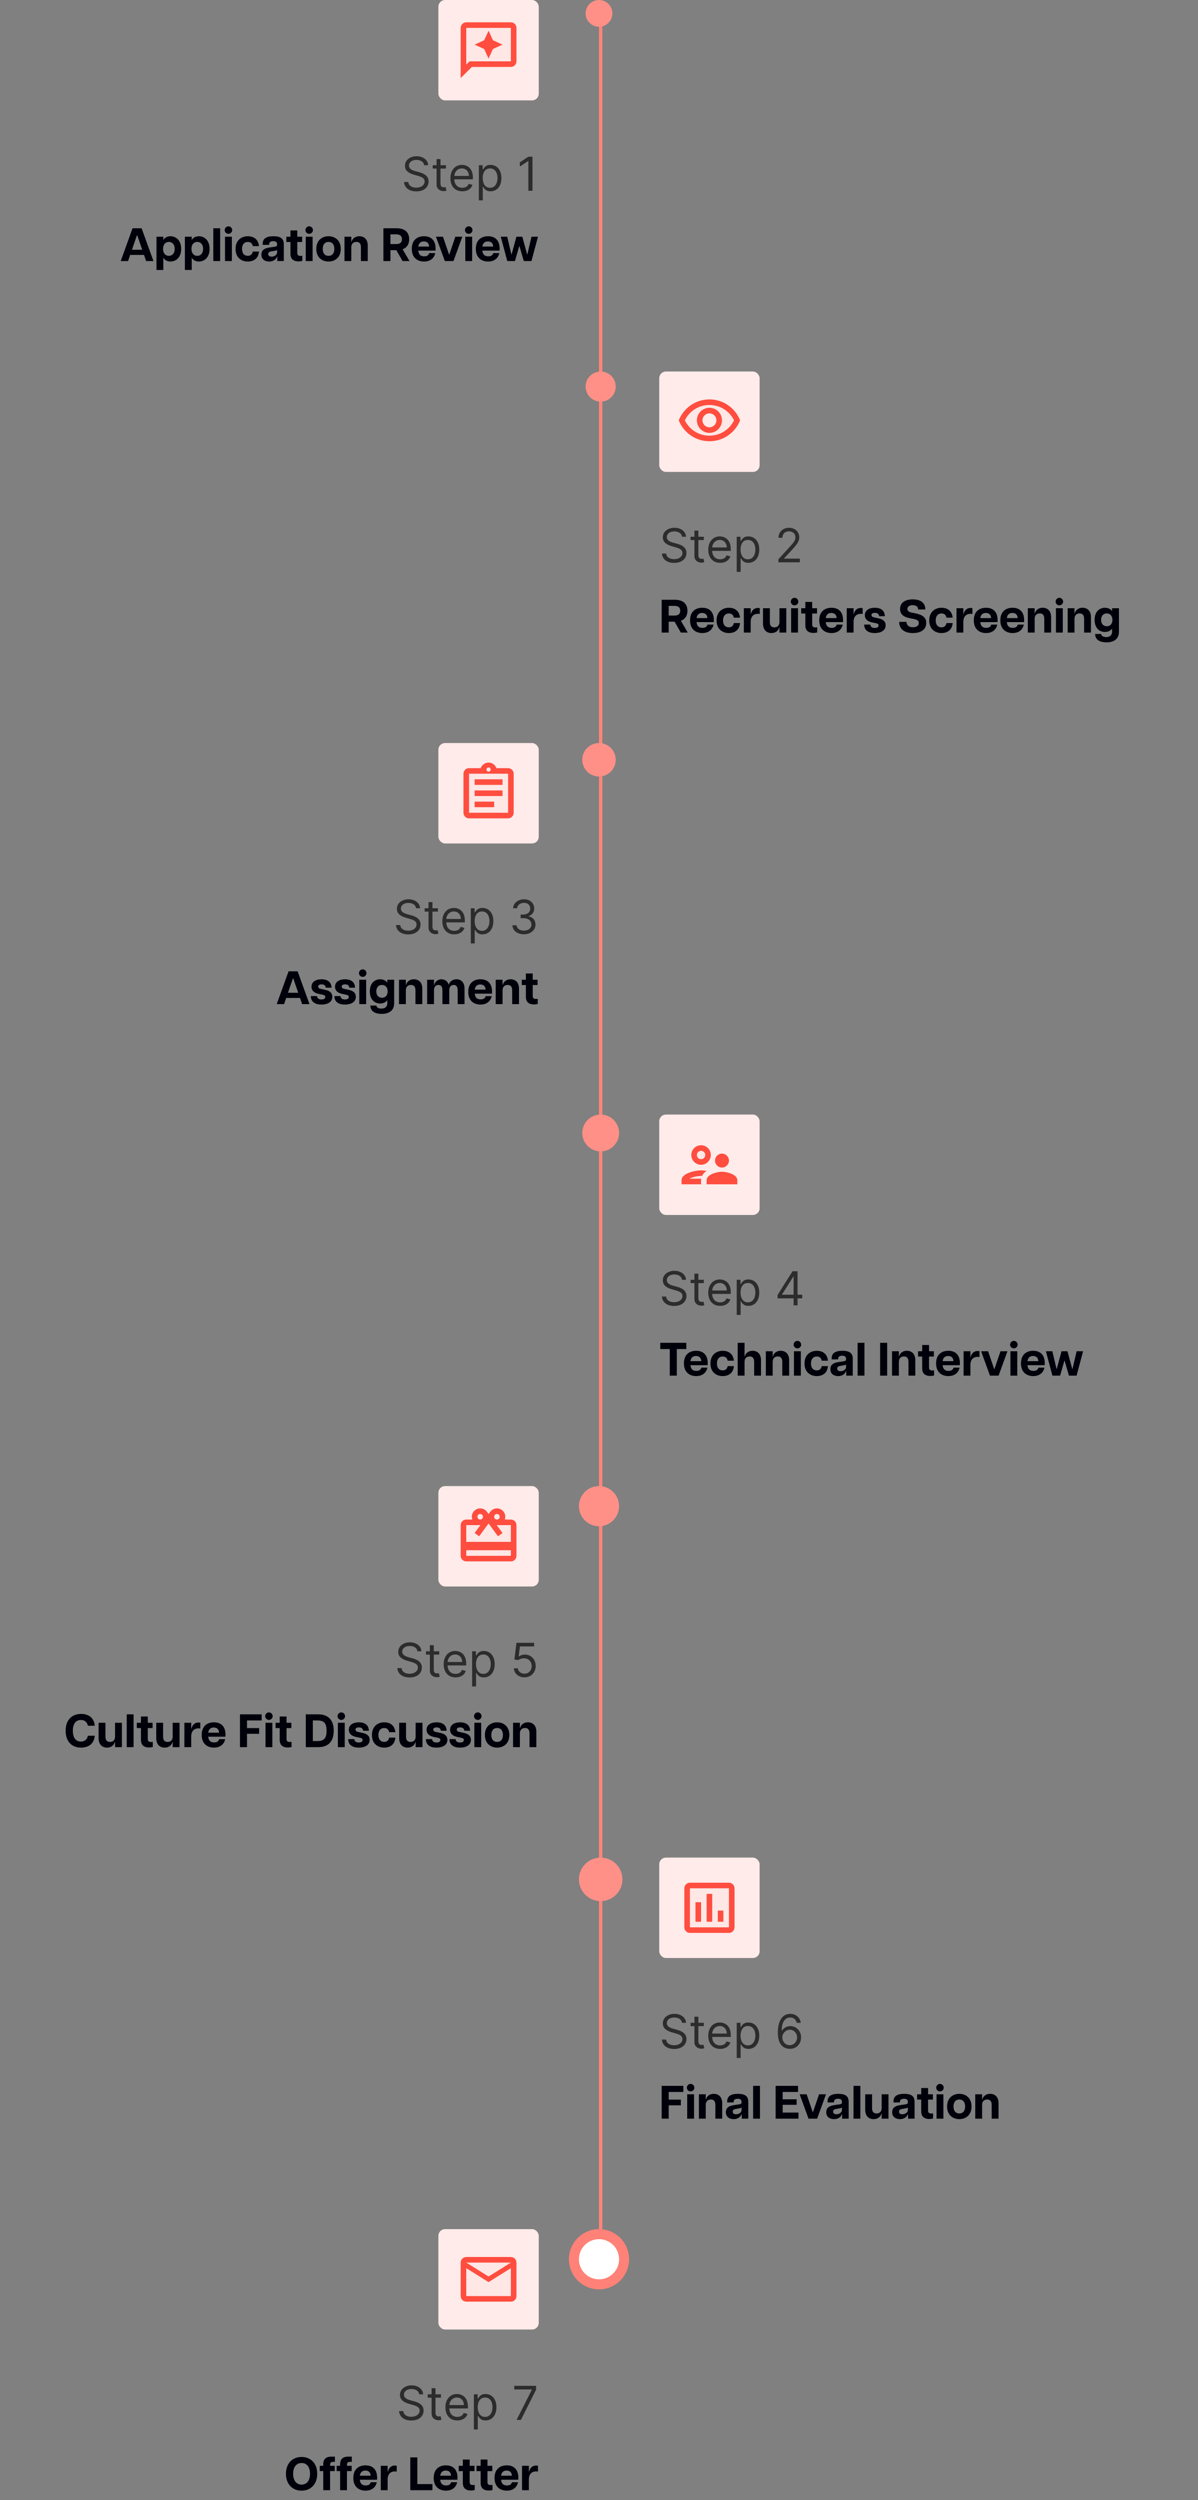 <svg width="358" height="747" viewBox="0 0 358 747" fill="none" xmlns="http://www.w3.org/2000/svg">
<rect x="0" y="0" width="358" height="747" fill="#808080" stroke="none"/>
<line x1="179.5" y1="1" x2="179.5" y2="674" stroke="#FF847A"/>
<ellipse cx="179" cy="4" rx="4" ry="4" transform="rotate(-90 179 4)" fill="#FF9087"/>
<ellipse cx="179.5" cy="115.5" rx="4.5" ry="4.5" transform="rotate(-90 179.5 115.5)" fill="#FF9087"/>
<ellipse cx="179" cy="227" rx="5" ry="5" transform="rotate(-90 179 227)" fill="#FF9087"/>
<ellipse cx="179.5" cy="338.5" rx="5.5" ry="5.5" transform="rotate(-90 179.5 338.5)" fill="#FF9087"/>
<ellipse cx="179" cy="450" rx="6" ry="6" transform="rotate(-90 179 450)" fill="#FF9087"/>
<ellipse cx="179.5" cy="561.5" rx="6.5" ry="6.5" transform="rotate(-90 179.5 561.5)" fill="#FF9087"/>
<rect x="131" width="30" height="30" rx="2" fill="#FFEBE9"/>
<g clip-path="url(#clip0_6156_29998)">
<path d="M139.332 19.308L140.307 18.333H152.665V8.333H139.332V19.308ZM144.69 12.025L145.999 9.166L147.307 12.025L150.165 13.333L147.307 14.641L145.999 17.5L144.69 14.641L141.832 13.333L144.69 12.025Z" fill="#FFE7E5"/>
<path d="M152.666 6.667H139.333C138.416 6.667 137.666 7.417 137.666 8.333V23.333L140.999 20H152.666C153.583 20 154.333 19.25 154.333 18.333V8.333C154.333 7.417 153.583 6.667 152.666 6.667ZM152.666 18.333H140.308L139.333 19.308V8.333H152.666V18.333Z" fill="#FF4D3F"/>
<path d="M145.999 17.5L147.307 14.642L150.165 13.333L147.307 12.025L145.999 9.166L144.69 12.025L141.832 13.333L144.69 14.642L145.999 17.5Z" fill="#FF4D3F"/>
</g>
<path d="M36.072 78L39.614 68.2H42.316L45.858 78H43.66L43.03 76.166H38.9L38.27 78H36.072ZM39.432 74.612H42.498L41.028 70.342H40.902L39.432 74.612ZM46.761 80.66V70.72H48.805V71.77C49.071 71.14 49.869 70.58 50.947 70.58C52.473 70.58 54.139 71.686 54.139 74.36C54.139 77.034 52.473 78.14 50.947 78.14C49.869 78.14 49.071 77.58 48.805 76.95V80.66H46.761ZM48.721 74.36C48.721 75.788 49.561 76.446 50.457 76.446C51.367 76.446 52.207 75.788 52.207 74.36C52.207 72.932 51.367 72.274 50.457 72.274C49.561 72.274 48.721 72.932 48.721 74.36ZM55.251 80.66V70.72H57.295V71.77C57.561 71.14 58.359 70.58 59.437 70.58C60.963 70.58 62.629 71.686 62.629 74.36C62.629 77.034 60.963 78.14 59.437 78.14C58.359 78.14 57.561 77.58 57.295 76.95V80.66H55.251ZM57.211 74.36C57.211 75.788 58.051 76.446 58.947 76.446C59.857 76.446 60.697 75.788 60.697 74.36C60.697 72.932 59.857 72.274 58.947 72.274C58.051 72.274 57.211 72.932 57.211 74.36ZM63.742 78V68.2H65.786V78H63.742ZM67.242 78V70.72H69.286V78H67.242ZM67.144 68.746C67.144 68.102 67.676 67.612 68.264 67.612C68.852 67.612 69.384 68.102 69.384 68.746C69.384 69.376 68.852 69.866 68.264 69.866C67.676 69.866 67.144 69.376 67.144 68.746ZM74.06 78.14C72.268 78.14 70.392 77.09 70.392 74.374C70.392 71.658 72.268 70.58 74.06 70.58C75.334 70.58 77.126 71.084 77.392 73.534H75.544C75.362 72.652 74.83 72.288 74.046 72.288C72.884 72.288 72.324 73.17 72.324 74.374C72.324 75.578 72.884 76.432 74.046 76.432C74.858 76.432 75.362 76.026 75.544 75.158H77.392C77.168 77.608 75.348 78.14 74.06 78.14ZM80.454 78.14C79.264 78.14 78.116 77.566 78.116 76.068C78.116 74.458 79.432 74.108 80.692 73.926L81.924 73.744C82.596 73.646 82.806 73.534 82.806 73.128V73.03C82.806 72.26 82.302 72.05 81.672 72.05C81.014 72.05 80.426 72.26 80.426 73.016V73.156H78.508V72.82C78.508 71.392 79.46 70.58 81.728 70.58C83.926 70.58 84.808 71.364 84.808 72.946V78H82.862V76.712H82.778C82.638 77.104 82.05 78.14 80.454 78.14ZM80.16 75.9C80.16 76.348 80.454 76.684 81.154 76.684C82.12 76.684 82.806 76.04 82.806 75.466V74.654C82.694 74.822 82.344 74.878 82.022 74.934L81 75.116C80.37 75.214 80.16 75.522 80.16 75.9ZM89.218 78.098C87.762 78.098 86.796 77.44 86.796 75.816V72.302H85.564V70.72H86.796V68.844H88.84V70.72H90.282V72.302H88.84V75.522C88.84 76.082 89.008 76.46 89.764 76.46C89.918 76.46 90.044 76.46 90.338 76.432V77.958C90.016 78.042 89.624 78.098 89.218 78.098ZM91.373 78V70.72H93.416V78H91.373ZM91.275 68.746C91.275 68.102 91.806 67.612 92.394 67.612C92.983 67.612 93.514 68.102 93.514 68.746C93.514 69.376 92.983 69.866 92.394 69.866C91.806 69.866 91.275 69.376 91.275 68.746ZM98.177 78.14C96.343 78.14 94.522 77.006 94.522 74.36C94.522 71.714 96.343 70.58 98.177 70.58C100.011 70.58 101.831 71.714 101.831 74.36C101.831 77.006 100.011 78.14 98.177 78.14ZM96.441 74.36C96.441 75.802 97.197 76.446 98.177 76.446C99.156 76.446 99.912 75.802 99.912 74.36C99.912 72.918 99.156 72.274 98.177 72.274C97.197 72.274 96.441 72.918 96.441 74.36ZM107.853 73.87C107.853 72.764 107.363 72.274 106.509 72.274C105.655 72.274 104.983 72.764 104.983 73.87V78H102.939V70.72H104.983V72.246H105.067C105.193 71.56 105.893 70.58 107.391 70.58C108.805 70.58 109.897 71.49 109.897 73.38V78H107.853V73.87ZM114.574 78V68.2H118.536C121.14 68.2 122.274 69.558 122.274 71.476C122.274 72.862 121.672 73.982 120.314 74.472L122.372 78H120.3L118.438 74.738H116.674V78H114.574ZM116.674 72.918H118.466C119.614 72.918 120.118 72.344 120.118 71.476C120.118 70.594 119.614 70.02 118.466 70.02H116.674V72.918ZM126.724 78.14C124.876 78.14 123.056 77.118 123.056 74.346C123.056 71.63 124.778 70.58 126.71 70.58C128.586 70.58 130.168 71.56 130.168 74.318C130.168 74.584 130.154 74.724 130.126 74.878H125.002C125.114 76.096 125.744 76.586 126.752 76.586C127.69 76.586 128.096 76.208 128.264 75.62H130.07C129.706 77.286 128.418 78.14 126.724 78.14ZM125.002 73.674H128.236C128.208 72.834 127.774 72.134 126.654 72.134C125.702 72.134 125.142 72.666 125.002 73.674ZM132.931 78L130.285 70.72H132.371L134.191 76.04H134.261L136.081 70.72H138.153L135.507 78H132.931ZM139.046 78V70.72H141.09V78H139.046ZM138.948 68.746C138.948 68.102 139.48 67.612 140.068 67.612C140.656 67.612 141.188 68.102 141.188 68.746C141.188 69.376 140.656 69.866 140.068 69.866C139.48 69.866 138.948 69.376 138.948 68.746ZM145.864 78.14C144.016 78.14 142.196 77.118 142.196 74.346C142.196 71.63 143.918 70.58 145.85 70.58C147.726 70.58 149.308 71.56 149.308 74.318C149.308 74.584 149.294 74.724 149.266 74.878H144.142C144.254 76.096 144.884 76.586 145.892 76.586C146.83 76.586 147.236 76.208 147.404 75.62H149.21C148.846 77.286 147.558 78.14 145.864 78.14ZM144.142 73.674H147.376C147.348 72.834 146.914 72.134 145.794 72.134C144.842 72.134 144.282 72.666 144.142 73.674ZM151.59 78L149.644 70.72H151.576L152.822 76.026H152.878L154.32 70.72H156.084L157.526 76.026H157.582L158.828 70.72H160.76L158.814 78H156.532L155.202 73.436L153.886 78H151.59Z" fill="#00000A"/>
<path d="M126.744 49.364C126.685 48.86 126.443 48.469 126.019 48.19C125.594 47.912 125.074 47.773 124.458 47.773C124.007 47.773 123.612 47.846 123.274 47.992C122.94 48.137 122.678 48.338 122.489 48.593C122.303 48.848 122.21 49.138 122.21 49.463C122.21 49.735 122.275 49.968 122.404 50.164C122.537 50.356 122.706 50.517 122.911 50.646C123.117 50.772 123.332 50.877 123.558 50.959C123.783 51.039 123.99 51.104 124.179 51.153L125.213 51.432C125.478 51.501 125.773 51.597 126.098 51.72C126.426 51.843 126.74 52.01 127.038 52.222C127.339 52.431 127.588 52.7 127.784 53.028C127.979 53.356 128.077 53.758 128.077 54.236C128.077 54.786 127.933 55.283 127.644 55.727C127.359 56.171 126.942 56.524 126.392 56.786C125.845 57.048 125.18 57.179 124.398 57.179C123.669 57.179 123.037 57.061 122.504 56.826C121.973 56.591 121.556 56.263 121.251 55.842C120.949 55.421 120.779 54.932 120.739 54.375H122.012C122.045 54.76 122.174 55.078 122.399 55.33C122.628 55.578 122.916 55.764 123.264 55.886C123.616 56.006 123.994 56.065 124.398 56.065C124.869 56.065 125.291 55.989 125.666 55.837C126.04 55.681 126.337 55.465 126.556 55.19C126.774 54.912 126.884 54.587 126.884 54.216C126.884 53.878 126.789 53.603 126.6 53.391C126.411 53.178 126.163 53.006 125.855 52.874C125.546 52.741 125.213 52.625 124.855 52.526L123.602 52.168C122.807 51.939 122.177 51.612 121.713 51.188C121.249 50.764 121.017 50.209 121.017 49.523C121.017 48.953 121.171 48.456 121.48 48.031C121.791 47.604 122.209 47.272 122.732 47.037C123.259 46.798 123.848 46.679 124.497 46.679C125.154 46.679 125.737 46.797 126.247 47.032C126.758 47.264 127.162 47.582 127.46 47.986C127.762 48.391 127.921 48.85 127.938 49.364H126.744ZM133.266 49.364V50.358H129.309V49.364H133.266ZM130.462 47.534H131.635V54.812C131.635 55.144 131.683 55.392 131.779 55.558C131.879 55.721 132.005 55.83 132.157 55.886C132.313 55.939 132.477 55.966 132.65 55.966C132.779 55.966 132.885 55.959 132.968 55.946C133.051 55.929 133.117 55.916 133.167 55.906L133.405 56.96C133.326 56.99 133.215 57.02 133.072 57.05C132.93 57.083 132.749 57.099 132.53 57.099C132.199 57.099 131.874 57.028 131.556 56.886C131.241 56.743 130.979 56.526 130.77 56.234C130.565 55.943 130.462 55.575 130.462 55.131V47.534ZM138.151 57.159C137.415 57.159 136.78 56.997 136.246 56.672C135.716 56.344 135.307 55.886 135.018 55.3C134.733 54.71 134.591 54.024 134.591 53.242C134.591 52.459 134.733 51.77 135.018 51.173C135.307 50.573 135.708 50.106 136.222 49.771C136.739 49.433 137.342 49.264 138.031 49.264C138.429 49.264 138.822 49.331 139.21 49.463C139.597 49.596 139.95 49.811 140.268 50.109C140.587 50.404 140.84 50.795 141.029 51.283C141.218 51.77 141.312 52.37 141.312 53.082V53.58H135.426V52.565H140.119C140.119 52.135 140.033 51.75 139.861 51.412C139.692 51.074 139.45 50.807 139.135 50.611C138.823 50.416 138.455 50.318 138.031 50.318C137.564 50.318 137.16 50.434 136.818 50.666C136.48 50.895 136.22 51.193 136.038 51.561C135.855 51.929 135.764 52.323 135.764 52.744V53.42C135.764 53.997 135.864 54.486 136.062 54.887C136.265 55.285 136.545 55.588 136.903 55.797C137.261 56.002 137.677 56.105 138.151 56.105C138.459 56.105 138.737 56.062 138.986 55.976C139.238 55.886 139.455 55.754 139.637 55.578C139.819 55.399 139.96 55.177 140.06 54.912L141.193 55.23C141.074 55.615 140.873 55.953 140.592 56.244C140.31 56.533 139.962 56.758 139.548 56.92C139.133 57.08 138.668 57.159 138.151 57.159ZM143.097 59.864V49.364H144.231V50.577H144.37C144.456 50.444 144.576 50.275 144.728 50.07C144.884 49.861 145.106 49.675 145.394 49.513C145.686 49.347 146.08 49.264 146.577 49.264C147.22 49.264 147.787 49.425 148.278 49.746C148.768 50.068 149.151 50.524 149.426 51.114C149.701 51.704 149.839 52.4 149.839 53.202C149.839 54.01 149.701 54.711 149.426 55.305C149.151 55.895 148.77 56.352 148.283 56.677C147.795 56.998 147.234 57.159 146.597 57.159C146.107 57.159 145.714 57.078 145.419 56.916C145.124 56.75 144.897 56.562 144.738 56.354C144.579 56.142 144.456 55.966 144.37 55.827H144.271V59.864H143.097ZM144.251 53.182C144.251 53.758 144.335 54.267 144.504 54.708C144.673 55.146 144.92 55.489 145.245 55.737C145.57 55.983 145.968 56.105 146.438 56.105C146.929 56.105 147.338 55.976 147.666 55.717C147.998 55.456 148.246 55.104 148.412 54.663C148.581 54.219 148.665 53.725 148.665 53.182C148.665 52.645 148.583 52.161 148.417 51.73C148.254 51.296 148.008 50.953 147.676 50.701C147.348 50.446 146.935 50.318 146.438 50.318C145.961 50.318 145.56 50.439 145.235 50.681C144.91 50.92 144.665 51.255 144.499 51.685C144.334 52.113 144.251 52.612 144.251 53.182ZM159.126 46.818V57H157.893V48.111H157.833L155.347 49.761V48.508L157.893 46.818H159.126Z" fill="#2C2C2C"/>
<rect x="197" y="111" width="30" height="30" rx="2" fill="#FFEBE9"/>
<g clip-path="url(#clip1_6156_29998)">
<path d="M212 121C208.842 121 206.025 122.775 204.65 125.583C206.025 128.392 208.842 130.167 212 130.167C215.159 130.167 217.975 128.392 219.35 125.583C217.975 122.775 215.159 121 212 121ZM212 129.333C209.934 129.333 208.25 127.65 208.25 125.583C208.25 123.517 209.934 121.833 212 121.833C214.067 121.833 215.75 123.517 215.75 125.583C215.75 127.65 214.067 129.333 212 129.333Z" fill="#FFE7E5"/>
<path d="M212.001 119.333C207.834 119.333 204.276 121.925 202.834 125.583C204.276 129.242 207.834 131.833 212.001 131.833C216.167 131.833 219.726 129.242 221.167 125.583C219.726 121.925 216.167 119.333 212.001 119.333ZM212.001 130.167C208.842 130.167 206.026 128.392 204.651 125.583C206.026 122.775 208.842 121 212.001 121C215.159 121 217.976 122.775 219.351 125.583C217.976 128.392 215.159 130.167 212.001 130.167ZM212.001 121.833C209.934 121.833 208.251 123.517 208.251 125.583C208.251 127.65 209.934 129.333 212.001 129.333C214.067 129.333 215.751 127.65 215.751 125.583C215.751 123.517 214.067 121.833 212.001 121.833ZM212.001 127.667C210.851 127.667 209.917 126.733 209.917 125.583C209.917 124.433 210.851 123.5 212.001 123.5C213.151 123.5 214.084 124.433 214.084 125.583C214.084 126.733 213.151 127.667 212.001 127.667Z" fill="#FF4D3F"/>
</g>
<path d="M197.728 189V179.2H201.69C204.294 179.2 205.428 180.558 205.428 182.476C205.428 183.862 204.826 184.982 203.468 185.472L205.526 189H203.454L201.592 185.738H199.828V189H197.728ZM199.828 183.918H201.62C202.768 183.918 203.272 183.344 203.272 182.476C203.272 181.594 202.768 181.02 201.62 181.02H199.828V183.918ZM209.878 189.14C208.03 189.14 206.21 188.118 206.21 185.346C206.21 182.63 207.932 181.58 209.864 181.58C211.74 181.58 213.322 182.56 213.322 185.318C213.322 185.584 213.308 185.724 213.28 185.878H208.156C208.268 187.096 208.898 187.586 209.906 187.586C210.844 187.586 211.25 187.208 211.418 186.62H213.224C212.86 188.286 211.572 189.14 209.878 189.14ZM208.156 184.674H211.39C211.362 183.834 210.928 183.134 209.808 183.134C208.856 183.134 208.296 183.666 208.156 184.674ZM217.808 189.14C216.016 189.14 214.14 188.09 214.14 185.374C214.14 182.658 216.016 181.58 217.808 181.58C219.082 181.58 220.874 182.084 221.14 184.534H219.292C219.11 183.652 218.578 183.288 217.794 183.288C216.632 183.288 216.072 184.17 216.072 185.374C216.072 186.578 216.632 187.432 217.794 187.432C218.606 187.432 219.11 187.026 219.292 186.158H221.14C220.916 188.608 219.096 189.14 217.808 189.14ZM222.283 189V181.72H224.327V183.484H224.383C224.635 182.42 225.321 181.636 226.483 181.636C226.651 181.636 226.833 181.65 227.043 181.706V183.428C226.819 183.4 226.651 183.386 226.469 183.386C225.377 183.386 224.327 184.016 224.327 185.78V189H222.283ZM230.055 185.85C230.055 186.956 230.545 187.446 231.399 187.446C232.253 187.446 232.925 186.956 232.925 185.85V181.72H234.969V189H232.925V187.474H232.841C232.715 188.16 232.015 189.14 230.517 189.14C229.103 189.14 228.011 188.23 228.011 186.34V181.72H230.055V185.85ZM236.419 189V181.72H238.463V189H236.419ZM236.321 179.746C236.321 179.102 236.853 178.612 237.441 178.612C238.029 178.612 238.561 179.102 238.561 179.746C238.561 180.376 238.029 180.866 237.441 180.866C236.853 180.866 236.321 180.376 236.321 179.746ZM243.083 189.098C241.627 189.098 240.661 188.44 240.661 186.816V183.302H239.429V181.72H240.661V179.844H242.705V181.72H244.147V183.302H242.705V186.522C242.705 187.082 242.873 187.46 243.629 187.46C243.783 187.46 243.909 187.46 244.203 187.432V188.958C243.881 189.042 243.489 189.098 243.083 189.098ZM248.487 189.14C246.639 189.14 244.819 188.118 244.819 185.346C244.819 182.63 246.541 181.58 248.473 181.58C250.349 181.58 251.931 182.56 251.931 185.318C251.931 185.584 251.917 185.724 251.889 185.878H246.765C246.877 187.096 247.507 187.586 248.515 187.586C249.453 187.586 249.859 187.208 250.027 186.62H251.833C251.469 188.286 250.181 189.14 248.487 189.14ZM246.765 184.674H249.999C249.971 183.834 249.537 183.134 248.417 183.134C247.465 183.134 246.905 183.666 246.765 184.674ZM253.031 189V181.72H255.075V183.484H255.131C255.383 182.42 256.069 181.636 257.231 181.636C257.399 181.636 257.581 181.65 257.791 181.706V183.428C257.567 183.4 257.399 183.386 257.217 183.386C256.125 183.386 255.075 184.016 255.075 185.78V189H253.031ZM261.394 189.14C259.448 189.14 258.258 188.286 258.244 186.606H260.078C260.148 187.292 260.61 187.614 261.408 187.614C262.094 187.614 262.556 187.376 262.556 186.858C262.556 186.522 262.332 186.312 261.856 186.214L260.512 185.934C258.986 185.584 258.44 184.772 258.44 183.806C258.44 182.392 259.658 181.58 261.422 181.58C263.368 181.58 264.39 182.532 264.418 184.1H262.71C262.626 183.372 262.15 183.106 261.45 183.106C260.75 183.106 260.428 183.358 260.428 183.75C260.428 184.114 260.694 184.352 261.184 184.45L262.556 184.744C263.704 184.996 264.656 185.528 264.656 186.816C264.656 188.44 263.158 189.14 261.394 189.14ZM272.795 189.14C270.261 189.14 268.707 187.95 268.707 185.794H270.877C270.919 186.676 271.451 187.404 272.809 187.404C273.915 187.404 274.559 186.928 274.559 186.13C274.559 185.458 274.097 185.15 273.201 184.968L271.829 184.688C270.275 184.394 268.973 183.694 268.973 181.944C268.973 180.054 270.499 179.074 272.753 179.074C275.049 179.074 276.519 180.082 276.519 182.098H274.363C274.391 181.216 273.677 180.81 272.711 180.81C271.577 180.81 271.171 181.37 271.171 181.944C271.171 182.392 271.451 182.826 272.333 183.008L273.593 183.26C275.903 183.736 276.785 184.632 276.785 186.116C276.785 188.23 275.035 189.14 272.795 189.14ZM281.355 189.14C279.563 189.14 277.687 188.09 277.687 185.374C277.687 182.658 279.563 181.58 281.355 181.58C282.629 181.58 284.421 182.084 284.687 184.534H282.839C282.657 183.652 282.125 183.288 281.341 183.288C280.179 183.288 279.619 184.17 279.619 185.374C279.619 186.578 280.179 187.432 281.341 187.432C282.153 187.432 282.657 187.026 282.839 186.158H284.687C284.463 188.608 282.643 189.14 281.355 189.14ZM285.83 189V181.72H287.874V183.484H287.93C288.182 182.42 288.868 181.636 290.03 181.636C290.198 181.636 290.38 181.65 290.59 181.706V183.428C290.366 183.4 290.198 183.386 290.016 183.386C288.924 183.386 287.874 184.016 287.874 185.78V189H285.83ZM294.671 189.14C292.823 189.14 291.003 188.118 291.003 185.346C291.003 182.63 292.725 181.58 294.657 181.58C296.533 181.58 298.115 182.56 298.115 185.318C298.115 185.584 298.101 185.724 298.073 185.878H292.949C293.061 187.096 293.691 187.586 294.699 187.586C295.637 187.586 296.043 187.208 296.211 186.62H298.017C297.653 188.286 296.365 189.14 294.671 189.14ZM292.949 184.674H296.183C296.155 183.834 295.721 183.134 294.601 183.134C293.649 183.134 293.089 183.666 292.949 184.674ZM302.601 189.14C300.753 189.14 298.933 188.118 298.933 185.346C298.933 182.63 300.655 181.58 302.587 181.58C304.463 181.58 306.045 182.56 306.045 185.318C306.045 185.584 306.031 185.724 306.003 185.878H300.879C300.991 187.096 301.621 187.586 302.629 187.586C303.567 187.586 303.973 187.208 304.141 186.62H305.947C305.583 188.286 304.295 189.14 302.601 189.14ZM300.879 184.674H304.113C304.085 183.834 303.651 183.134 302.531 183.134C301.579 183.134 301.019 183.666 300.879 184.674ZM312.058 184.87C312.058 183.764 311.568 183.274 310.714 183.274C309.86 183.274 309.188 183.764 309.188 184.87V189H307.144V181.72H309.188V183.246H309.272C309.398 182.56 310.098 181.58 311.596 181.58C313.01 181.58 314.102 182.49 314.102 184.38V189H312.058V184.87ZM315.552 189V181.72H317.596V189H315.552ZM315.454 179.746C315.454 179.102 315.986 178.612 316.574 178.612C317.162 178.612 317.694 179.102 317.694 179.746C317.694 180.376 317.162 180.866 316.574 180.866C315.986 180.866 315.454 180.376 315.454 179.746ZM323.966 184.87C323.966 183.764 323.476 183.274 322.622 183.274C321.768 183.274 321.096 183.764 321.096 184.87V189H319.052V181.72H321.096V183.246H321.18C321.306 182.56 322.006 181.58 323.504 181.58C324.918 181.58 326.01 182.49 326.01 184.38V189H323.966V184.87ZM330.638 191.926C329.364 191.926 327.278 191.562 327.264 189.42H329.07C329.112 190.12 329.924 190.344 330.582 190.344C331.548 190.344 332.332 189.868 332.332 188.734V187.824H332.304C331.954 188.37 331.184 188.818 330.19 188.818C328.72 188.818 327.11 187.852 327.11 185.192C327.11 182.56 328.734 181.58 330.19 181.58C331.184 181.58 331.954 182.028 332.304 182.574H332.332V181.72H334.376V188.734C334.376 191.436 332.108 191.926 330.638 191.926ZM329.042 185.192C329.042 186.508 329.826 187.11 330.75 187.11C331.646 187.11 332.43 186.508 332.43 185.192C332.43 183.89 331.646 183.274 330.75 183.274C329.826 183.274 329.042 183.89 329.042 185.192Z" fill="#00000A"/>
<path d="M203.801 160.364C203.741 159.86 203.5 159.469 203.075 159.19C202.651 158.912 202.131 158.773 201.514 158.773C201.063 158.773 200.669 158.846 200.331 158.991C199.996 159.137 199.734 159.338 199.545 159.593C199.36 159.848 199.267 160.138 199.267 160.463C199.267 160.735 199.332 160.969 199.461 161.164C199.594 161.356 199.763 161.517 199.968 161.646C200.174 161.772 200.389 161.877 200.614 161.96C200.84 162.039 201.047 162.104 201.236 162.153L202.27 162.432C202.535 162.501 202.83 162.598 203.155 162.72C203.483 162.843 203.796 163.01 204.094 163.222C204.396 163.431 204.645 163.7 204.84 164.028C205.036 164.356 205.134 164.759 205.134 165.236C205.134 165.786 204.989 166.283 204.701 166.727C204.416 167.171 203.998 167.524 203.448 167.786C202.901 168.048 202.237 168.179 201.455 168.179C200.725 168.179 200.094 168.061 199.56 167.826C199.03 167.591 198.612 167.263 198.308 166.842C198.006 166.421 197.835 165.932 197.795 165.375H199.068C199.101 165.759 199.231 166.078 199.456 166.33C199.685 166.578 199.973 166.764 200.321 166.886C200.672 167.006 201.05 167.065 201.455 167.065C201.925 167.065 202.348 166.989 202.722 166.837C203.097 166.681 203.393 166.465 203.612 166.19C203.831 165.912 203.94 165.587 203.94 165.216C203.94 164.878 203.846 164.603 203.657 164.391C203.468 164.179 203.219 164.006 202.911 163.874C202.603 163.741 202.27 163.625 201.912 163.526L200.659 163.168C199.864 162.939 199.234 162.612 198.77 162.188C198.306 161.764 198.074 161.209 198.074 160.523C198.074 159.953 198.228 159.455 198.536 159.031C198.848 158.604 199.265 158.272 199.789 158.037C200.316 157.798 200.904 157.679 201.554 157.679C202.21 157.679 202.794 157.797 203.304 158.032C203.814 158.264 204.219 158.582 204.517 158.987C204.819 159.391 204.978 159.85 204.994 160.364H203.801ZM210.323 160.364V161.358H206.365V160.364H210.323ZM207.519 158.534H208.692V165.812C208.692 166.144 208.74 166.393 208.836 166.558C208.936 166.721 209.061 166.83 209.214 166.886C209.37 166.939 209.534 166.966 209.706 166.966C209.835 166.966 209.941 166.959 210.024 166.946C210.107 166.929 210.173 166.916 210.223 166.906L210.462 167.96C210.382 167.99 210.271 168.02 210.129 168.05C209.986 168.083 209.806 168.099 209.587 168.099C209.255 168.099 208.931 168.028 208.612 167.886C208.298 167.743 208.036 167.526 207.827 167.234C207.621 166.943 207.519 166.575 207.519 166.131V158.534ZM215.207 168.159C214.471 168.159 213.837 167.997 213.303 167.672C212.773 167.344 212.363 166.886 212.075 166.3C211.79 165.71 211.648 165.024 211.648 164.241C211.648 163.459 211.79 162.77 212.075 162.173C212.363 161.573 212.765 161.106 213.278 160.771C213.795 160.433 214.398 160.264 215.088 160.264C215.486 160.264 215.878 160.33 216.266 160.463C216.654 160.596 217.007 160.811 217.325 161.109C217.643 161.404 217.897 161.795 218.086 162.283C218.275 162.77 218.369 163.37 218.369 164.082V164.58H212.483V163.565H217.176C217.176 163.134 217.09 162.75 216.917 162.412C216.748 162.074 216.506 161.807 216.192 161.612C215.88 161.416 215.512 161.318 215.088 161.318C214.621 161.318 214.216 161.434 213.875 161.666C213.537 161.895 213.277 162.193 213.094 162.561C212.912 162.929 212.821 163.323 212.821 163.744V164.42C212.821 164.997 212.92 165.486 213.119 165.887C213.321 166.285 213.601 166.588 213.959 166.797C214.317 167.002 214.733 167.105 215.207 167.105C215.515 167.105 215.794 167.062 216.042 166.976C216.294 166.886 216.511 166.754 216.694 166.578C216.876 166.399 217.017 166.177 217.116 165.912L218.25 166.23C218.131 166.615 217.93 166.953 217.648 167.244C217.367 167.533 217.019 167.758 216.604 167.92C216.19 168.08 215.724 168.159 215.207 168.159ZM220.154 170.864V160.364H221.287V161.577H221.427C221.513 161.444 221.632 161.275 221.785 161.07C221.94 160.861 222.162 160.675 222.451 160.513C222.742 160.347 223.137 160.264 223.634 160.264C224.277 160.264 224.844 160.425 225.334 160.746C225.825 161.068 226.208 161.524 226.483 162.114C226.758 162.704 226.895 163.4 226.895 164.202C226.895 165.01 226.758 165.711 226.483 166.305C226.208 166.895 225.827 167.352 225.339 167.677C224.852 167.998 224.29 168.159 223.654 168.159C223.163 168.159 222.771 168.078 222.476 167.915C222.181 167.75 221.954 167.562 221.795 167.354C221.635 167.142 221.513 166.966 221.427 166.827H221.327V170.864H220.154ZM221.307 164.182C221.307 164.759 221.392 165.267 221.561 165.708C221.73 166.146 221.977 166.489 222.302 166.737C222.626 166.982 223.024 167.105 223.495 167.105C223.985 167.105 224.395 166.976 224.723 166.717C225.054 166.455 225.303 166.104 225.469 165.663C225.638 165.219 225.722 164.725 225.722 164.182C225.722 163.645 225.639 163.161 225.474 162.73C225.311 162.296 225.064 161.953 224.733 161.701C224.405 161.446 223.992 161.318 223.495 161.318C223.018 161.318 222.617 161.439 222.292 161.681C221.967 161.92 221.722 162.254 221.556 162.685C221.39 163.113 221.307 163.612 221.307 164.182ZM232.603 168V167.105L235.964 163.426C236.358 162.995 236.683 162.621 236.938 162.303C237.193 161.981 237.382 161.679 237.505 161.398C237.631 161.113 237.694 160.814 237.694 160.503C237.694 160.145 237.608 159.835 237.435 159.573C237.266 159.311 237.034 159.109 236.739 158.967C236.444 158.824 236.113 158.753 235.745 158.753C235.354 158.753 235.012 158.834 234.721 158.996C234.432 159.156 234.209 159.379 234.05 159.668C233.894 159.956 233.816 160.294 233.816 160.682H232.643C232.643 160.085 232.78 159.562 233.055 159.111C233.33 158.66 233.705 158.309 234.179 158.057C234.656 157.805 235.191 157.679 235.785 157.679C236.381 157.679 236.91 157.805 237.371 158.057C237.831 158.309 238.193 158.648 238.454 159.076C238.716 159.504 238.847 159.979 238.847 160.503C238.847 160.877 238.779 161.244 238.643 161.602C238.511 161.956 238.279 162.352 237.947 162.79C237.619 163.224 237.163 163.754 236.58 164.381L234.293 166.827V166.906H239.026V168H232.603Z" fill="#2C2C2C"/>
<rect x="131" y="444" width="30" height="30" rx="2" fill="#FFEBE9"/>
<g clip-path="url(#clip2_6156_29998)">
<path d="M139.334 463.167H152.667V464.834H139.334V463.167ZM150.167 458.025L148.817 459L146.001 455.167L143.184 459L141.834 458.025L143.567 455.667H139.334V460.667H152.667V455.667H148.434L150.167 458.025Z" fill="#FFE7E5"/>
<path d="M152.666 454H150.849C150.941 453.742 150.999 453.458 150.999 453.167C150.999 451.783 149.883 450.667 148.499 450.667C147.624 450.667 146.866 451.117 146.416 451.792L145.999 452.35L145.583 451.783C145.133 451.117 144.374 450.667 143.499 450.667C142.116 450.667 140.999 451.783 140.999 453.167C140.999 453.458 141.058 453.742 141.149 454H139.333C138.408 454 137.674 454.742 137.674 455.667L137.666 464.833C137.666 465.758 138.408 466.5 139.333 466.5H152.666C153.591 466.5 154.333 465.758 154.333 464.833V455.667C154.333 454.742 153.591 454 152.666 454ZM148.499 452.333C148.958 452.333 149.333 452.708 149.333 453.167C149.333 453.625 148.958 454 148.499 454C148.041 454 147.666 453.625 147.666 453.167C147.666 452.708 148.041 452.333 148.499 452.333ZM143.499 452.333C143.958 452.333 144.333 452.708 144.333 453.167C144.333 453.625 143.958 454 143.499 454C143.041 454 142.666 453.625 142.666 453.167C142.666 452.708 143.041 452.333 143.499 452.333ZM152.666 464.833H139.333V463.167H152.666V464.833ZM152.666 460.667H139.333V455.667H143.566L141.833 458.025L143.183 459L145.999 455.167L148.816 459L150.166 458.025L148.433 455.667H152.666V460.667Z" fill="#FF4D3F"/>
</g>
<path d="M24.224 522.14C21.41 522.14 19.618 520.278 19.618 517.1C19.618 513.936 21.41 512.074 24.252 512.074C26.394 512.074 28.116 513.166 28.312 515.602H26.268C25.988 514.384 25.19 513.88 24.182 513.88C22.474 513.88 21.76 515.294 21.76 517.1C21.76 518.906 22.46 520.334 24.182 520.334C25.19 520.334 25.988 519.83 26.268 518.598H28.312C28.116 521.048 26.394 522.14 24.224 522.14ZM31.51 518.85C31.51 519.956 32 520.446 32.854 520.446C33.708 520.446 34.38 519.956 34.38 518.85V514.72H36.424V522H34.38V520.474H34.296C34.17 521.16 33.47 522.14 31.972 522.14C30.558 522.14 29.466 521.23 29.466 519.34V514.72H31.51V518.85ZM37.874 522V512.2H39.919V522H37.874ZM44.538 522.098C43.083 522.098 42.117 521.44 42.117 519.816V516.302H40.885V514.72H42.117V512.844H44.16V514.72H45.602V516.302H44.16V519.522C44.16 520.082 44.328 520.46 45.084 520.46C45.239 520.46 45.364 520.46 45.658 520.432V521.958C45.337 522.042 44.944 522.098 44.538 522.098ZM48.737 518.85C48.737 519.956 49.227 520.446 50.081 520.446C50.935 520.446 51.607 519.956 51.607 518.85V514.72H53.651V522H51.607V520.474H51.523C51.397 521.16 50.697 522.14 49.199 522.14C47.785 522.14 46.693 521.23 46.693 519.34V514.72H48.737V518.85ZM55.101 522V514.72H57.145V516.484H57.201C57.453 515.42 58.139 514.636 59.301 514.636C59.469 514.636 59.651 514.65 59.861 514.706V516.428C59.637 516.4 59.469 516.386 59.287 516.386C58.195 516.386 57.145 517.016 57.145 518.78V522H55.101ZM63.943 522.14C62.094 522.14 60.275 521.118 60.275 518.346C60.275 515.63 61.996 514.58 63.928 514.58C65.805 514.58 67.386 515.56 67.386 518.318C67.386 518.584 67.373 518.724 67.344 518.878H62.221C62.333 520.096 62.962 520.586 63.971 520.586C64.909 520.586 65.314 520.208 65.483 519.62H67.288C66.924 521.286 65.636 522.14 63.943 522.14ZM62.221 517.674H65.454C65.427 516.834 64.993 516.134 63.873 516.134C62.92 516.134 62.361 516.666 62.221 517.674ZM71.712 522V512.2H78.194V514.02H73.812V516.316H77.438V518.01H73.812V522H71.712ZM79.341 522V514.72H81.385V522H79.341ZM79.243 512.746C79.243 512.102 79.775 511.612 80.363 511.612C80.951 511.612 81.483 512.102 81.483 512.746C81.483 513.376 80.951 513.866 80.363 513.866C79.775 513.866 79.243 513.376 79.243 512.746ZM86.005 522.098C84.549 522.098 83.583 521.44 83.583 519.816V516.302H82.351V514.72H83.583V512.844H85.627V514.72H87.069V516.302H85.627V519.522C85.627 520.082 85.795 520.46 86.551 520.46C86.705 520.46 86.831 520.46 87.125 520.432V521.958C86.803 522.042 86.411 522.098 86.005 522.098ZM91.386 522V512.2H95.096C98.148 512.2 99.73 513.95 99.73 517.1C99.73 520.25 98.148 522 95.096 522H91.386ZM93.486 520.18H94.886C96.888 520.18 97.588 519.256 97.588 517.1C97.588 514.944 96.888 514.02 94.886 514.02H93.486V520.18ZM100.97 522V514.72H103.014V522H100.97ZM100.872 512.746C100.872 512.102 101.404 511.612 101.992 511.612C102.58 511.612 103.112 512.102 103.112 512.746C103.112 513.376 102.58 513.866 101.992 513.866C101.404 513.866 100.872 513.376 100.872 512.746ZM107.2 522.14C105.254 522.14 104.064 521.286 104.05 519.606H105.884C105.954 520.292 106.416 520.614 107.214 520.614C107.9 520.614 108.362 520.376 108.362 519.858C108.362 519.522 108.138 519.312 107.662 519.214L106.318 518.934C104.792 518.584 104.246 517.772 104.246 516.806C104.246 515.392 105.464 514.58 107.228 514.58C109.174 514.58 110.196 515.532 110.224 517.1H108.516C108.432 516.372 107.956 516.106 107.256 516.106C106.556 516.106 106.234 516.358 106.234 516.75C106.234 517.114 106.5 517.352 106.99 517.45L108.362 517.744C109.51 517.996 110.462 518.528 110.462 519.816C110.462 521.44 108.964 522.14 107.2 522.14ZM114.816 522.14C113.024 522.14 111.148 521.09 111.148 518.374C111.148 515.658 113.024 514.58 114.816 514.58C116.09 514.58 117.882 515.084 118.148 517.534H116.3C116.118 516.652 115.586 516.288 114.802 516.288C113.64 516.288 113.08 517.17 113.08 518.374C113.08 519.578 113.64 520.432 114.802 520.432C115.614 520.432 116.118 520.026 116.3 519.158H118.148C117.924 521.608 116.104 522.14 114.816 522.14ZM121.335 518.85C121.335 519.956 121.825 520.446 122.678 520.446C123.533 520.446 124.205 519.956 124.205 518.85V514.72H126.249V522H124.205V520.474H124.121C123.995 521.16 123.295 522.14 121.797 522.14C120.383 522.14 119.291 521.23 119.291 519.34V514.72H121.335V518.85ZM130.429 522.14C128.483 522.14 127.293 521.286 127.279 519.606H129.113C129.183 520.292 129.645 520.614 130.443 520.614C131.129 520.614 131.591 520.376 131.591 519.858C131.591 519.522 131.367 519.312 130.891 519.214L129.547 518.934C128.021 518.584 127.475 517.772 127.475 516.806C127.475 515.392 128.693 514.58 130.457 514.58C132.403 514.58 133.425 515.532 133.453 517.1H131.745C131.661 516.372 131.185 516.106 130.485 516.106C129.785 516.106 129.463 516.358 129.463 516.75C129.463 517.114 129.729 517.352 130.219 517.45L131.591 517.744C132.739 517.996 133.691 518.528 133.691 519.816C133.691 521.44 132.193 522.14 130.429 522.14ZM137.456 522.14C135.51 522.14 134.32 521.286 134.306 519.606H136.14C136.21 520.292 136.672 520.614 137.47 520.614C138.156 520.614 138.618 520.376 138.618 519.858C138.618 519.522 138.394 519.312 137.918 519.214L136.574 518.934C135.048 518.584 134.502 517.772 134.502 516.806C134.502 515.392 135.72 514.58 137.484 514.58C139.43 514.58 140.452 515.532 140.48 517.1H138.772C138.688 516.372 138.212 516.106 137.512 516.106C136.812 516.106 136.49 516.358 136.49 516.75C136.49 517.114 136.756 517.352 137.246 517.45L138.618 517.744C139.766 517.996 140.718 518.528 140.718 519.816C140.718 521.44 139.22 522.14 137.456 522.14ZM141.753 522V514.72H143.797V522H141.753ZM141.655 512.746C141.655 512.102 142.187 511.612 142.775 511.612C143.363 511.612 143.895 512.102 143.895 512.746C143.895 513.376 143.363 513.866 142.775 513.866C142.187 513.866 141.655 513.376 141.655 512.746ZM148.557 522.14C146.723 522.14 144.903 521.006 144.903 518.36C144.903 515.714 146.723 514.58 148.557 514.58C150.391 514.58 152.211 515.714 152.211 518.36C152.211 521.006 150.391 522.14 148.557 522.14ZM146.821 518.36C146.821 519.802 147.577 520.446 148.557 520.446C149.537 520.446 150.293 519.802 150.293 518.36C150.293 516.918 149.537 516.274 148.557 516.274C147.577 516.274 146.821 516.918 146.821 518.36ZM158.234 517.87C158.234 516.764 157.744 516.274 156.89 516.274C156.036 516.274 155.364 516.764 155.364 517.87V522H153.32V514.72H155.364V516.246H155.448C155.574 515.56 156.274 514.58 157.772 514.58C159.186 514.58 160.278 515.49 160.278 517.38V522H158.234V517.87Z" fill="#00000A"/>
<path d="M124.735 493.364C124.675 492.86 124.433 492.469 124.009 492.19C123.585 491.912 123.064 491.773 122.448 491.773C121.997 491.773 121.603 491.846 121.265 491.991C120.93 492.137 120.668 492.338 120.479 492.593C120.293 492.848 120.201 493.138 120.201 493.463C120.201 493.735 120.265 493.969 120.395 494.164C120.527 494.356 120.696 494.517 120.902 494.646C121.107 494.772 121.323 494.877 121.548 494.96C121.773 495.039 121.98 495.104 122.169 495.153L123.203 495.432C123.469 495.501 123.764 495.598 124.088 495.72C124.417 495.843 124.73 496.01 125.028 496.222C125.33 496.431 125.578 496.7 125.774 497.028C125.969 497.356 126.067 497.759 126.067 498.236C126.067 498.786 125.923 499.283 125.635 499.727C125.35 500.171 124.932 500.524 124.382 500.786C123.835 501.048 123.17 501.179 122.388 501.179C121.659 501.179 121.028 501.061 120.494 500.826C119.964 500.591 119.546 500.263 119.241 499.842C118.94 499.421 118.769 498.932 118.729 498.375H120.002C120.035 498.759 120.164 499.078 120.39 499.33C120.618 499.578 120.907 499.764 121.255 499.886C121.606 500.006 121.984 500.065 122.388 500.065C122.859 500.065 123.281 499.989 123.656 499.837C124.03 499.681 124.327 499.465 124.546 499.19C124.765 498.912 124.874 498.587 124.874 498.216C124.874 497.878 124.779 497.603 124.591 497.391C124.402 497.179 124.153 497.006 123.845 496.874C123.537 496.741 123.203 496.625 122.846 496.526L121.593 496.168C120.797 495.939 120.167 495.612 119.703 495.188C119.239 494.764 119.007 494.209 119.007 493.523C119.007 492.953 119.162 492.455 119.47 492.031C119.781 491.604 120.199 491.272 120.723 491.037C121.25 490.798 121.838 490.679 122.488 490.679C123.144 490.679 123.727 490.797 124.238 491.032C124.748 491.264 125.152 491.582 125.451 491.987C125.752 492.391 125.911 492.85 125.928 493.364H124.735ZM131.256 493.364V494.358H127.299V493.364H131.256ZM128.452 491.534H129.626V498.812C129.626 499.144 129.674 499.393 129.77 499.558C129.869 499.721 129.995 499.83 130.148 499.886C130.303 499.939 130.467 499.966 130.64 499.966C130.769 499.966 130.875 499.959 130.958 499.946C131.041 499.929 131.107 499.916 131.157 499.906L131.395 500.96C131.316 500.99 131.205 501.02 131.062 501.05C130.92 501.083 130.739 501.099 130.52 501.099C130.189 501.099 129.864 501.028 129.546 500.886C129.231 500.743 128.969 500.526 128.76 500.234C128.555 499.943 128.452 499.575 128.452 499.131V491.534ZM136.141 501.159C135.405 501.159 134.77 500.997 134.237 500.672C133.706 500.344 133.297 499.886 133.009 499.3C132.724 498.71 132.581 498.024 132.581 497.241C132.581 496.459 132.724 495.77 133.009 495.173C133.297 494.573 133.698 494.106 134.212 493.771C134.729 493.433 135.332 493.264 136.021 493.264C136.419 493.264 136.812 493.33 137.2 493.463C137.588 493.596 137.941 493.811 138.259 494.109C138.577 494.404 138.83 494.795 139.019 495.283C139.208 495.77 139.303 496.37 139.303 497.082V497.58H133.416V496.565H138.11C138.11 496.134 138.023 495.75 137.851 495.412C137.682 495.074 137.44 494.807 137.125 494.612C136.814 494.416 136.446 494.318 136.021 494.318C135.554 494.318 135.15 494.434 134.808 494.666C134.47 494.895 134.21 495.193 134.028 495.561C133.846 495.929 133.754 496.323 133.754 496.744V497.42C133.754 497.997 133.854 498.486 134.053 498.887C134.255 499.285 134.535 499.588 134.893 499.797C135.251 500.002 135.667 500.105 136.141 500.105C136.449 500.105 136.727 500.062 136.976 499.976C137.228 499.886 137.445 499.754 137.627 499.578C137.81 499.399 137.95 499.177 138.05 498.912L139.183 499.23C139.064 499.615 138.864 499.953 138.582 500.244C138.3 500.533 137.952 500.758 137.538 500.92C137.124 501.08 136.658 501.159 136.141 501.159ZM141.088 503.864V493.364H142.221V494.577H142.36C142.446 494.444 142.566 494.275 142.718 494.07C142.874 493.861 143.096 493.675 143.384 493.513C143.676 493.347 144.07 493.264 144.568 493.264C145.211 493.264 145.777 493.425 146.268 493.746C146.758 494.068 147.141 494.524 147.416 495.114C147.691 495.704 147.829 496.4 147.829 497.202C147.829 498.01 147.691 498.711 147.416 499.305C147.141 499.895 146.76 500.352 146.273 500.677C145.786 500.998 145.224 501.159 144.588 501.159C144.097 501.159 143.704 501.078 143.409 500.915C143.114 500.75 142.887 500.562 142.728 500.354C142.569 500.142 142.446 499.966 142.36 499.827H142.261V503.864H141.088ZM142.241 497.182C142.241 497.759 142.325 498.267 142.494 498.708C142.664 499.146 142.91 499.489 143.235 499.737C143.56 499.982 143.958 500.105 144.428 500.105C144.919 500.105 145.328 499.976 145.656 499.717C145.988 499.455 146.236 499.104 146.402 498.663C146.571 498.219 146.656 497.725 146.656 497.182C146.656 496.645 146.573 496.161 146.407 495.73C146.245 495.296 145.998 494.953 145.666 494.701C145.338 494.446 144.926 494.318 144.428 494.318C143.951 494.318 143.55 494.439 143.225 494.681C142.901 494.92 142.655 495.254 142.49 495.685C142.324 496.113 142.241 496.612 142.241 497.182ZM156.718 501.139C156.135 501.139 155.61 501.023 155.142 500.791C154.675 500.559 154.3 500.241 154.019 499.837C153.737 499.432 153.583 498.972 153.556 498.455H154.749C154.796 498.915 155.005 499.296 155.376 499.598C155.75 499.896 156.198 500.045 156.718 500.045C157.136 500.045 157.507 499.948 157.832 499.752C158.16 499.557 158.417 499.288 158.602 498.947C158.791 498.602 158.886 498.213 158.886 497.778C158.886 497.334 158.788 496.938 158.593 496.59C158.4 496.239 158.135 495.962 157.797 495.76C157.459 495.558 157.073 495.455 156.639 495.452C156.327 495.448 156.007 495.496 155.679 495.596C155.351 495.692 155.081 495.816 154.869 495.969L153.715 495.83L154.332 490.818H159.622V491.912H155.366L155.008 494.915H155.068C155.276 494.749 155.538 494.612 155.853 494.502C156.168 494.393 156.496 494.338 156.838 494.338C157.461 494.338 158.016 494.487 158.503 494.786C158.994 495.08 159.378 495.485 159.656 495.999C159.938 496.512 160.079 497.099 160.079 497.759C160.079 498.408 159.933 498.988 159.642 499.499C159.353 500.006 158.955 500.407 158.448 500.702C157.941 500.993 157.365 501.139 156.718 501.139Z" fill="#2C2C2C"/>
<circle cx="179" cy="675" r="7.5" transform="rotate(-90 179 675)" fill="white" stroke="#FF8177" stroke-width="3"/>
<rect x="131" y="666" width="30" height="30" rx="2" fill="#FFEBE9"/>
<g clip-path="url(#clip3_6156_29998)">
<path d="M152.667 677.667L146.001 681.833L139.334 677.667V686H152.667V677.667ZM152.667 676H139.334L146.001 680.158L152.667 676Z" fill="#FFE7E5"/>
<path d="M139.333 687.667H152.666C153.583 687.667 154.333 686.917 154.333 686V676C154.333 675.083 153.583 674.333 152.666 674.333H139.333C138.416 674.333 137.666 675.083 137.666 676V686C137.666 686.917 138.416 687.667 139.333 687.667ZM152.666 676L145.999 680.158L139.333 676H152.666ZM139.333 677.667L145.999 681.833L152.666 677.667V686H139.333V677.667Z" fill="#FF4D3F"/>
</g>
<path d="M90.124 744.14C87.296 744.14 85.448 742.096 85.448 739.1C85.448 736.09 87.296 734.074 90.124 734.074C92.952 734.074 94.8 736.09 94.8 739.1C94.8 742.096 92.952 744.14 90.124 744.14ZM87.604 739.1C87.604 741.046 88.514 742.334 90.124 742.334C91.734 742.334 92.644 741.046 92.644 739.1C92.644 737.14 91.734 735.88 90.124 735.88C88.514 735.88 87.604 737.14 87.604 739.1ZM96.594 736.244C96.594 734.62 97.546 733.976 98.988 733.976H100.08V735.53H99.478C98.848 735.53 98.638 735.894 98.638 736.454V736.72H100.038V738.288H98.638V744H96.594V738.288H95.558V736.72H96.594V736.244ZM101.639 736.244C101.639 734.62 102.591 733.976 104.033 733.976H105.125V735.53H104.523C103.893 735.53 103.683 735.894 103.683 736.454V736.72H105.083V738.288H103.683V744H101.639V738.288H100.603V736.72H101.639V736.244ZM109.251 744.14C107.403 744.14 105.583 743.118 105.583 740.346C105.583 737.63 107.305 736.58 109.237 736.58C111.113 736.58 112.695 737.56 112.695 740.318C112.695 740.584 112.681 740.724 112.653 740.878H107.529C107.641 742.096 108.271 742.586 109.279 742.586C110.217 742.586 110.623 742.208 110.791 741.62H112.597C112.233 743.286 110.945 744.14 109.251 744.14ZM107.529 739.674H110.763C110.735 738.834 110.301 738.134 109.181 738.134C108.229 738.134 107.669 738.666 107.529 739.674ZM113.794 744V736.72H115.838V738.484H115.894C116.146 737.42 116.832 736.636 117.994 736.636C118.162 736.636 118.344 736.65 118.554 736.706V738.428C118.33 738.4 118.162 738.386 117.98 738.386C116.888 738.386 115.838 739.016 115.838 740.78V744H113.794ZM122.613 744V734.2H124.713V742.18H129.221V744H122.613ZM133.273 744.14C131.425 744.14 129.605 743.118 129.605 740.346C129.605 737.63 131.327 736.58 133.259 736.58C135.135 736.58 136.717 737.56 136.717 740.318C136.717 740.584 136.703 740.724 136.675 740.878H131.551C131.663 742.096 132.293 742.586 133.301 742.586C134.239 742.586 134.645 742.208 134.813 741.62H136.619C136.255 743.286 134.967 744.14 133.273 744.14ZM131.551 739.674H134.785C134.757 738.834 134.323 738.134 133.203 738.134C132.251 738.134 131.691 738.666 131.551 739.674ZM140.734 744.098C139.278 744.098 138.312 743.44 138.312 741.816V738.302H137.08V736.72H138.312V734.844H140.356V736.72H141.798V738.302H140.356V741.522C140.356 742.082 140.524 742.46 141.28 742.46C141.434 742.46 141.56 742.46 141.854 742.432V743.958C141.532 744.042 141.14 744.098 140.734 744.098ZM146.052 744.098C144.596 744.098 143.63 743.44 143.63 741.816V738.302H142.398V736.72H143.63V734.844H145.674V736.72H147.116V738.302H145.674V741.522C145.674 742.082 145.842 742.46 146.598 742.46C146.752 742.46 146.878 742.46 147.172 742.432V743.958C146.85 744.042 146.458 744.098 146.052 744.098ZM151.456 744.14C149.608 744.14 147.788 743.118 147.788 740.346C147.788 737.63 149.51 736.58 151.442 736.58C153.318 736.58 154.9 737.56 154.9 740.318C154.9 740.584 154.886 740.724 154.858 740.878H149.734C149.846 742.096 150.476 742.586 151.484 742.586C152.422 742.586 152.828 742.208 152.996 741.62H154.802C154.438 743.286 153.15 744.14 151.456 744.14ZM149.734 739.674H152.968C152.94 738.834 152.506 738.134 151.386 738.134C150.434 738.134 149.874 738.666 149.734 739.674ZM155.999 744V736.72H158.043V738.484H158.099C158.351 737.42 159.037 736.636 160.199 736.636C160.367 736.636 160.549 736.65 160.759 736.706V738.428C160.535 738.4 160.367 738.386 160.185 738.386C159.093 738.386 158.043 739.016 158.043 740.78V744H155.999Z" fill="#00000A"/>
<path d="M125.254 715.364C125.195 714.86 124.953 714.469 124.528 714.19C124.104 713.912 123.584 713.773 122.967 713.773C122.517 713.773 122.122 713.846 121.784 713.991C121.449 714.137 121.188 714.338 120.999 714.593C120.813 714.848 120.72 715.138 120.72 715.463C120.72 715.735 120.785 715.969 120.914 716.164C121.047 716.356 121.216 716.517 121.421 716.646C121.627 716.772 121.842 716.877 122.067 716.96C122.293 717.039 122.5 717.104 122.689 717.153L123.723 717.432C123.988 717.501 124.283 717.598 124.608 717.72C124.936 717.843 125.249 718.01 125.548 718.222C125.849 718.431 126.098 718.7 126.293 719.028C126.489 719.356 126.587 719.759 126.587 720.236C126.587 720.786 126.442 721.283 126.154 721.727C125.869 722.171 125.451 722.524 124.901 722.786C124.354 723.048 123.69 723.179 122.908 723.179C122.179 723.179 121.547 723.061 121.013 722.826C120.483 722.591 120.066 722.263 119.761 721.842C119.459 721.421 119.288 720.932 119.249 720.375H120.521C120.554 720.759 120.684 721.078 120.909 721.33C121.138 721.578 121.426 721.764 121.774 721.886C122.125 722.006 122.503 722.065 122.908 722.065C123.378 722.065 123.801 721.989 124.175 721.837C124.55 721.681 124.847 721.465 125.065 721.19C125.284 720.912 125.393 720.587 125.393 720.216C125.393 719.878 125.299 719.603 125.11 719.391C124.921 719.179 124.673 719.006 124.364 718.874C124.056 718.741 123.723 718.625 123.365 718.526L122.112 718.168C121.317 717.939 120.687 717.612 120.223 717.188C119.759 716.764 119.527 716.209 119.527 715.523C119.527 714.953 119.681 714.455 119.989 714.031C120.301 713.604 120.719 713.272 121.242 713.037C121.769 712.798 122.357 712.679 123.007 712.679C123.663 712.679 124.247 712.797 124.757 713.032C125.268 713.264 125.672 713.582 125.97 713.987C126.272 714.391 126.431 714.85 126.447 715.364H125.254ZM131.776 715.364V716.358H127.818V715.364H131.776ZM128.972 713.534H130.145V720.812C130.145 721.144 130.193 721.393 130.289 721.558C130.389 721.721 130.515 721.83 130.667 721.886C130.823 721.939 130.987 721.966 131.159 721.966C131.289 721.966 131.395 721.959 131.477 721.946C131.56 721.929 131.627 721.916 131.676 721.906L131.915 722.96C131.835 722.99 131.724 723.02 131.582 723.05C131.439 723.083 131.259 723.099 131.04 723.099C130.709 723.099 130.384 723.028 130.066 722.886C129.751 722.743 129.489 722.526 129.28 722.234C129.075 721.943 128.972 721.575 128.972 721.131V713.534ZM136.66 723.159C135.925 723.159 135.29 722.997 134.756 722.672C134.226 722.344 133.817 721.886 133.528 721.3C133.243 720.71 133.101 720.024 133.101 719.241C133.101 718.459 133.243 717.77 133.528 717.173C133.817 716.573 134.218 716.106 134.731 715.771C135.248 715.433 135.852 715.264 136.541 715.264C136.939 715.264 137.331 715.33 137.719 715.463C138.107 715.596 138.46 715.811 138.778 716.109C139.096 716.404 139.35 716.795 139.539 717.283C139.728 717.77 139.822 718.37 139.822 719.082V719.58H133.936V718.565H138.629C138.629 718.134 138.543 717.75 138.371 717.412C138.202 717.074 137.96 716.807 137.645 716.612C137.333 716.416 136.965 716.318 136.541 716.318C136.074 716.318 135.669 716.434 135.328 716.666C134.99 716.895 134.73 717.193 134.547 717.561C134.365 717.929 134.274 718.323 134.274 718.744V719.42C134.274 719.997 134.373 720.486 134.572 720.887C134.774 721.285 135.055 721.588 135.412 721.797C135.77 722.002 136.186 722.105 136.66 722.105C136.969 722.105 137.247 722.062 137.496 721.976C137.747 721.886 137.965 721.754 138.147 721.578C138.329 721.399 138.47 721.177 138.569 720.912L139.703 721.23C139.584 721.615 139.383 721.953 139.101 722.244C138.82 722.533 138.472 722.758 138.057 722.92C137.643 723.08 137.177 723.159 136.66 723.159ZM141.607 725.864V715.364H142.741V716.577H142.88C142.966 716.444 143.085 716.275 143.238 716.07C143.394 715.861 143.616 715.675 143.904 715.513C144.196 715.347 144.59 715.264 145.087 715.264C145.73 715.264 146.297 715.425 146.787 715.746C147.278 716.068 147.661 716.524 147.936 717.114C148.211 717.704 148.349 718.4 148.349 719.202C148.349 720.01 148.211 720.711 147.936 721.305C147.661 721.895 147.28 722.352 146.792 722.677C146.305 722.998 145.743 723.159 145.107 723.159C144.617 723.159 144.224 723.078 143.929 722.915C143.634 722.75 143.407 722.562 143.248 722.354C143.089 722.142 142.966 721.966 142.88 721.827H142.78V725.864H141.607ZM142.76 719.182C142.76 719.759 142.845 720.267 143.014 720.708C143.183 721.146 143.43 721.489 143.755 721.737C144.08 721.982 144.477 722.105 144.948 722.105C145.439 722.105 145.848 721.976 146.176 721.717C146.507 721.455 146.756 721.104 146.922 720.663C147.091 720.219 147.175 719.725 147.175 719.182C147.175 718.645 147.092 718.161 146.927 717.73C146.764 717.296 146.517 716.953 146.186 716.701C145.858 716.446 145.445 716.318 144.948 716.318C144.471 716.318 144.07 716.439 143.745 716.681C143.42 716.92 143.175 717.254 143.009 717.685C142.843 718.113 142.76 718.612 142.76 719.182ZM154.374 723L158.928 713.991V713.912H153.678V712.818H160.201V713.972L155.667 723H154.374Z" fill="#2C2C2C"/>
<rect x="197" y="555" width="30" height="30" rx="2" fill="#FFEBE9"/>
<path d="M206.168 564.167V575.833H217.835V564.167H206.168ZM209.501 574.167H207.835V568.333H209.501V574.167ZM212.835 574.167H211.168V565.833H212.835V574.167ZM216.168 574.167H214.501V570.833H216.168V574.167Z" fill="#FFE7E5"/>
<path d="M217.833 562.5H206.167C205.25 562.5 204.5 563.25 204.5 564.167V575.833C204.5 576.75 205.25 577.5 206.167 577.5H217.833C218.75 577.5 219.5 576.75 219.5 575.833V564.167C219.5 563.25 218.75 562.5 217.833 562.5ZM217.833 575.833H206.167V564.167H217.833V575.833ZM207.833 568.333H209.5V574.167H207.833V568.333ZM211.167 565.833H212.833V574.167H211.167V565.833ZM214.5 570.833H216.167V574.167H214.5V570.833Z" fill="#FF4D3F"/>
<path d="M197.728 633V623.2H204.21V625.02H199.828V627.316H203.454V629.01H199.828V633H197.728ZM205.357 633V625.72H207.401V633H205.357ZM205.259 623.746C205.259 623.102 205.791 622.612 206.379 622.612C206.967 622.612 207.499 623.102 207.499 623.746C207.499 624.376 206.967 624.866 206.379 624.866C205.791 624.866 205.259 624.376 205.259 623.746ZM213.771 628.87C213.771 627.764 213.281 627.274 212.427 627.274C211.573 627.274 210.901 627.764 210.901 628.87V633H208.857V625.72H210.901V627.246H210.985C211.111 626.56 211.811 625.58 213.309 625.58C214.723 625.58 215.815 626.49 215.815 628.38V633H213.771V628.87ZM219.253 633.14C218.063 633.14 216.915 632.566 216.915 631.068C216.915 629.458 218.231 629.108 219.491 628.926L220.723 628.744C221.395 628.646 221.605 628.534 221.605 628.128V628.03C221.605 627.26 221.101 627.05 220.471 627.05C219.813 627.05 219.225 627.26 219.225 628.016V628.156H217.307V627.82C217.307 626.392 218.259 625.58 220.527 625.58C222.725 625.58 223.607 626.364 223.607 627.946V633H221.661V631.712H221.577C221.437 632.104 220.849 633.14 219.253 633.14ZM218.959 630.9C218.959 631.348 219.253 631.684 219.953 631.684C220.919 631.684 221.605 631.04 221.605 630.466V629.654C221.493 629.822 221.143 629.878 220.821 629.934L219.799 630.116C219.169 630.214 218.959 630.522 218.959 630.9ZM225.058 633V623.2H227.102V633H225.058ZM231.785 633V623.2H238.477V625.02H233.885V627.218H238.057V628.856H233.885V631.18H238.617V633H231.785ZM241.611 633L238.965 625.72H241.051L242.871 631.04H242.941L244.761 625.72H246.833L244.187 633H241.611ZM249.249 633.14C248.059 633.14 246.911 632.566 246.911 631.068C246.911 629.458 248.227 629.108 249.487 628.926L250.719 628.744C251.391 628.646 251.601 628.534 251.601 628.128V628.03C251.601 627.26 251.097 627.05 250.467 627.05C249.809 627.05 249.221 627.26 249.221 628.016V628.156H247.303V627.82C247.303 626.392 248.255 625.58 250.523 625.58C252.721 625.58 253.603 626.364 253.603 627.946V633H251.657V631.712H251.573C251.433 632.104 250.845 633.14 249.249 633.14ZM248.955 630.9C248.955 631.348 249.249 631.684 249.949 631.684C250.915 631.684 251.601 631.04 251.601 630.466V629.654C251.489 629.822 251.139 629.878 250.817 629.934L249.795 630.116C249.165 630.214 248.955 630.522 248.955 630.9ZM255.054 633V623.2H257.098V633H255.054ZM260.598 629.85C260.598 630.956 261.088 631.446 261.942 631.446C262.796 631.446 263.468 630.956 263.468 629.85V625.72H265.512V633H263.468V631.474H263.384C263.258 632.16 262.558 633.14 261.06 633.14C259.646 633.14 258.554 632.23 258.554 630.34V625.72H260.598V629.85ZM268.95 633.14C267.76 633.14 266.612 632.566 266.612 631.068C266.612 629.458 267.928 629.108 269.188 628.926L270.42 628.744C271.092 628.646 271.302 628.534 271.302 628.128V628.03C271.302 627.26 270.798 627.05 270.168 627.05C269.51 627.05 268.922 627.26 268.922 628.016V628.156H267.004V627.82C267.004 626.392 267.956 625.58 270.224 625.58C272.422 625.58 273.304 626.364 273.304 627.946V633H271.358V631.712H271.274C271.134 632.104 270.546 633.14 268.95 633.14ZM268.656 630.9C268.656 631.348 268.95 631.684 269.65 631.684C270.616 631.684 271.302 631.04 271.302 630.466V629.654C271.19 629.822 270.84 629.878 270.518 629.934L269.496 630.116C268.866 630.214 268.656 630.522 268.656 630.9ZM277.714 633.098C276.258 633.098 275.292 632.44 275.292 630.816V627.302H274.06V625.72H275.292V623.844H277.336V625.72H278.778V627.302H277.336V630.522C277.336 631.082 277.504 631.46 278.26 631.46C278.414 631.46 278.54 631.46 278.834 631.432V632.958C278.512 633.042 278.12 633.098 277.714 633.098ZM279.869 633V625.72H281.913V633H279.869ZM279.771 623.746C279.771 623.102 280.303 622.612 280.891 622.612C281.479 622.612 282.011 623.102 282.011 623.746C282.011 624.376 281.479 624.866 280.891 624.866C280.303 624.866 279.771 624.376 279.771 623.746ZM286.673 633.14C284.839 633.14 283.019 632.006 283.019 629.36C283.019 626.714 284.839 625.58 286.673 625.58C288.507 625.58 290.327 626.714 290.327 629.36C290.327 632.006 288.507 633.14 286.673 633.14ZM284.937 629.36C284.937 630.802 285.693 631.446 286.673 631.446C287.653 631.446 288.409 630.802 288.409 629.36C288.409 627.918 287.653 627.274 286.673 627.274C285.693 627.274 284.937 627.918 284.937 629.36ZM296.349 628.87C296.349 627.764 295.859 627.274 295.005 627.274C294.151 627.274 293.479 627.764 293.479 628.87V633H291.435V625.72H293.479V627.246H293.563C293.689 626.56 294.389 625.58 295.887 625.58C297.301 625.58 298.393 626.49 298.393 628.38V633H296.349V628.87Z" fill="#00000A"/>
<path d="M203.801 604.364C203.741 603.86 203.5 603.469 203.075 603.19C202.651 602.912 202.131 602.773 201.514 602.773C201.063 602.773 200.669 602.846 200.331 602.991C199.996 603.137 199.734 603.338 199.545 603.593C199.36 603.848 199.267 604.138 199.267 604.463C199.267 604.735 199.332 604.969 199.461 605.164C199.594 605.356 199.763 605.517 199.968 605.646C200.174 605.772 200.389 605.877 200.614 605.96C200.84 606.039 201.047 606.104 201.236 606.153L202.27 606.432C202.535 606.501 202.83 606.598 203.155 606.72C203.483 606.843 203.796 607.01 204.094 607.222C204.396 607.431 204.645 607.7 204.84 608.028C205.036 608.356 205.134 608.759 205.134 609.236C205.134 609.786 204.989 610.283 204.701 610.727C204.416 611.171 203.998 611.524 203.448 611.786C202.901 612.048 202.237 612.179 201.455 612.179C200.725 612.179 200.094 612.061 199.56 611.826C199.03 611.591 198.612 611.263 198.308 610.842C198.006 610.421 197.835 609.932 197.795 609.375H199.068C199.101 609.759 199.231 610.078 199.456 610.33C199.685 610.578 199.973 610.764 200.321 610.886C200.672 611.006 201.05 611.065 201.455 611.065C201.925 611.065 202.348 610.989 202.722 610.837C203.097 610.681 203.393 610.465 203.612 610.19C203.831 609.912 203.94 609.587 203.94 609.216C203.94 608.878 203.846 608.603 203.657 608.391C203.468 608.179 203.219 608.006 202.911 607.874C202.603 607.741 202.27 607.625 201.912 607.526L200.659 607.168C199.864 606.939 199.234 606.612 198.77 606.188C198.306 605.764 198.074 605.209 198.074 604.523C198.074 603.953 198.228 603.455 198.536 603.031C198.848 602.604 199.265 602.272 199.789 602.037C200.316 601.798 200.904 601.679 201.554 601.679C202.21 601.679 202.794 601.797 203.304 602.032C203.814 602.264 204.219 602.582 204.517 602.987C204.819 603.391 204.978 603.85 204.994 604.364H203.801ZM210.323 604.364V605.358H206.365V604.364H210.323ZM207.519 602.534H208.692V609.812C208.692 610.144 208.74 610.393 208.836 610.558C208.936 610.721 209.061 610.83 209.214 610.886C209.37 610.939 209.534 610.966 209.706 610.966C209.835 610.966 209.941 610.959 210.024 610.946C210.107 610.929 210.173 610.916 210.223 610.906L210.462 611.96C210.382 611.99 210.271 612.02 210.129 612.05C209.986 612.083 209.806 612.099 209.587 612.099C209.255 612.099 208.931 612.028 208.612 611.886C208.298 611.743 208.036 611.526 207.827 611.234C207.621 610.943 207.519 610.575 207.519 610.131V602.534ZM215.207 612.159C214.471 612.159 213.837 611.997 213.303 611.672C212.773 611.344 212.363 610.886 212.075 610.3C211.79 609.71 211.648 609.024 211.648 608.241C211.648 607.459 211.79 606.77 212.075 606.173C212.363 605.573 212.765 605.106 213.278 604.771C213.795 604.433 214.398 604.264 215.088 604.264C215.486 604.264 215.878 604.33 216.266 604.463C216.654 604.596 217.007 604.811 217.325 605.109C217.643 605.404 217.897 605.795 218.086 606.283C218.275 606.77 218.369 607.37 218.369 608.082V608.58H212.483V607.565H217.176C217.176 607.134 217.09 606.75 216.917 606.412C216.748 606.074 216.506 605.807 216.192 605.612C215.88 605.416 215.512 605.318 215.088 605.318C214.621 605.318 214.216 605.434 213.875 605.666C213.537 605.895 213.277 606.193 213.094 606.561C212.912 606.929 212.821 607.323 212.821 607.744V608.42C212.821 608.997 212.92 609.486 213.119 609.887C213.321 610.285 213.601 610.588 213.959 610.797C214.317 611.002 214.733 611.105 215.207 611.105C215.515 611.105 215.794 611.062 216.042 610.976C216.294 610.886 216.511 610.754 216.694 610.578C216.876 610.399 217.017 610.177 217.116 609.912L218.25 610.23C218.131 610.615 217.93 610.953 217.648 611.244C217.367 611.533 217.019 611.758 216.604 611.92C216.19 612.08 215.724 612.159 215.207 612.159ZM220.154 614.864V604.364H221.287V605.577H221.427C221.513 605.444 221.632 605.275 221.785 605.07C221.94 604.861 222.162 604.675 222.451 604.513C222.742 604.347 223.137 604.264 223.634 604.264C224.277 604.264 224.844 604.425 225.334 604.746C225.825 605.068 226.208 605.524 226.483 606.114C226.758 606.704 226.895 607.4 226.895 608.202C226.895 609.01 226.758 609.711 226.483 610.305C226.208 610.895 225.827 611.352 225.339 611.677C224.852 611.998 224.29 612.159 223.654 612.159C223.163 612.159 222.771 612.078 222.476 611.915C222.181 611.75 221.954 611.562 221.795 611.354C221.635 611.142 221.513 610.966 221.427 610.827H221.327V614.864H220.154ZM221.307 608.182C221.307 608.759 221.392 609.267 221.561 609.708C221.73 610.146 221.977 610.489 222.302 610.737C222.626 610.982 223.024 611.105 223.495 611.105C223.985 611.105 224.395 610.976 224.723 610.717C225.054 610.455 225.303 610.104 225.469 609.663C225.638 609.219 225.722 608.725 225.722 608.182C225.722 607.645 225.639 607.161 225.474 606.73C225.311 606.296 225.064 605.953 224.733 605.701C224.405 605.446 223.992 605.318 223.495 605.318C223.018 605.318 222.617 605.439 222.292 605.681C221.967 605.92 221.722 606.254 221.556 606.685C221.39 607.113 221.307 607.612 221.307 608.182ZM235.983 612.139C235.566 612.133 235.148 612.053 234.731 611.901C234.313 611.748 233.932 611.491 233.587 611.13C233.242 610.765 232.966 610.273 232.757 609.653C232.548 609.03 232.444 608.248 232.444 607.307C232.444 606.405 232.528 605.607 232.697 604.911C232.866 604.211 233.112 603.623 233.433 603.146C233.755 602.665 234.142 602.3 234.596 602.052C235.054 601.803 235.569 601.679 236.143 601.679C236.713 601.679 237.22 601.793 237.664 602.022C238.111 602.247 238.476 602.562 238.758 602.967C239.039 603.371 239.222 603.837 239.305 604.364H238.091C237.979 603.906 237.76 603.527 237.435 603.225C237.11 602.924 236.68 602.773 236.143 602.773C235.354 602.773 234.732 603.116 234.278 603.802C233.827 604.488 233.6 605.451 233.597 606.69H233.677C233.862 606.409 234.083 606.168 234.338 605.969C234.596 605.767 234.881 605.612 235.193 605.502C235.505 605.393 235.834 605.338 236.182 605.338C236.766 605.338 237.299 605.484 237.783 605.776C238.267 606.064 238.655 606.463 238.947 606.974C239.238 607.481 239.384 608.062 239.384 608.719C239.384 609.348 239.243 609.925 238.961 610.449C238.68 610.969 238.284 611.384 237.773 611.692C237.266 611.997 236.67 612.146 235.983 612.139ZM235.983 611.045C236.401 611.045 236.776 610.941 237.107 610.732C237.442 610.523 237.705 610.243 237.898 609.892C238.093 609.541 238.191 609.15 238.191 608.719C238.191 608.298 238.096 607.915 237.907 607.57C237.722 607.222 237.465 606.946 237.137 606.74C236.812 606.535 236.441 606.432 236.023 606.432C235.708 606.432 235.415 606.495 235.143 606.621C234.872 606.743 234.633 606.912 234.427 607.128C234.225 607.343 234.066 607.59 233.95 607.869C233.834 608.144 233.776 608.434 233.776 608.739C233.776 609.143 233.871 609.521 234.059 609.872C234.252 610.223 234.514 610.507 234.845 610.722C235.18 610.938 235.559 611.045 235.983 611.045Z" fill="#2C2C2C"/>
<rect x="131" y="222" width="30" height="30" rx="2" fill="#FFEBE9"/>
<g clip-path="url(#clip4_6156_29998)">
<path d="M140.166 231.167V242.833H151.833V231.167H140.166ZM147.666 241.167H141.833V239.5H147.666V241.167ZM150.166 237.833H141.833V236.167H150.166V237.833ZM150.166 234.5H141.833V232.833H150.166V234.5Z" fill="#FFE7E5"/>
<path d="M141.833 239.5H147.667V241.167H141.833V239.5ZM141.833 236.167H150.167V237.833H141.833V236.167ZM141.833 232.833H150.167V234.5H141.833V232.833ZM151.833 229.5H148.35C148 228.533 147.083 227.833 146 227.833C144.917 227.833 144 228.533 143.65 229.5H140.167C140.05 229.5 139.942 229.508 139.833 229.533C139.508 229.6 139.217 229.767 138.992 229.992C138.842 230.142 138.717 230.325 138.633 230.525C138.55 230.725 138.5 230.933 138.5 231.167V242.833C138.5 243.058 138.55 243.283 138.633 243.483C138.717 243.683 138.842 243.858 138.992 244.017C139.217 244.242 139.508 244.408 139.833 244.475C139.942 244.492 140.05 244.5 140.167 244.5H151.833C152.75 244.5 153.5 243.75 153.5 242.833V231.167C153.5 230.25 152.75 229.5 151.833 229.5ZM146 229.292C146.342 229.292 146.625 229.575 146.625 229.917C146.625 230.258 146.342 230.542 146 230.542C145.658 230.542 145.375 230.258 145.375 229.917C145.375 229.575 145.658 229.292 146 229.292ZM151.833 242.833H140.167V231.167H151.833V242.833Z" fill="#FF4D3F"/>
</g>
<path d="M82.693 300L86.235 290.2H88.937L92.479 300H90.281L89.651 298.166H85.521L84.891 300H82.693ZM86.053 296.612H89.119L87.649 292.342H87.523L86.053 296.612ZM96.044 300.14C94.098 300.14 92.908 299.286 92.894 297.606H94.728C94.798 298.292 95.26 298.614 96.058 298.614C96.744 298.614 97.206 298.376 97.206 297.858C97.206 297.522 96.982 297.312 96.506 297.214L95.162 296.934C93.636 296.584 93.09 295.772 93.09 294.806C93.09 293.392 94.308 292.58 96.072 292.58C98.018 292.58 99.04 293.532 99.068 295.1H97.36C97.276 294.372 96.8 294.106 96.1 294.106C95.4 294.106 95.078 294.358 95.078 294.75C95.078 295.114 95.344 295.352 95.834 295.45L97.206 295.744C98.354 295.996 99.306 296.528 99.306 297.816C99.306 299.44 97.808 300.14 96.044 300.14ZM103.071 300.14C101.125 300.14 99.935 299.286 99.921 297.606H101.755C101.825 298.292 102.287 298.614 103.085 298.614C103.771 298.614 104.233 298.376 104.233 297.858C104.233 297.522 104.009 297.312 103.533 297.214L102.189 296.934C100.663 296.584 100.117 295.772 100.117 294.806C100.117 293.392 101.335 292.58 103.099 292.58C105.045 292.58 106.067 293.532 106.095 295.1H104.387C104.303 294.372 103.827 294.106 103.127 294.106C102.427 294.106 102.105 294.358 102.105 294.75C102.105 295.114 102.371 295.352 102.861 295.45L104.233 295.744C105.381 295.996 106.333 296.528 106.333 297.816C106.333 299.44 104.835 300.14 103.071 300.14ZM107.369 300V292.72H109.413V300H107.369ZM107.271 290.746C107.271 290.102 107.803 289.612 108.391 289.612C108.979 289.612 109.511 290.102 109.511 290.746C109.511 291.376 108.979 291.866 108.391 291.866C107.803 291.866 107.271 291.376 107.271 290.746ZM114.047 302.926C112.773 302.926 110.687 302.562 110.673 300.42H112.479C112.521 301.12 113.333 301.344 113.991 301.344C114.957 301.344 115.741 300.868 115.741 299.734V298.824H115.713C115.363 299.37 114.593 299.818 113.599 299.818C112.129 299.818 110.519 298.852 110.519 296.192C110.519 293.56 112.143 292.58 113.599 292.58C114.593 292.58 115.363 293.028 115.713 293.574H115.741V292.72H117.785V299.734C117.785 302.436 115.517 302.926 114.047 302.926ZM112.451 296.192C112.451 297.508 113.235 298.11 114.159 298.11C115.055 298.11 115.839 297.508 115.839 296.192C115.839 294.89 115.055 294.274 114.159 294.274C113.235 294.274 112.451 294.89 112.451 296.192ZM124.15 295.87C124.15 294.764 123.66 294.274 122.806 294.274C121.952 294.274 121.28 294.764 121.28 295.87V300H119.236V292.72H121.28V294.246H121.364C121.49 293.56 122.19 292.58 123.688 292.58C125.102 292.58 126.194 293.49 126.194 295.38V300H124.15V295.87ZM136.772 295.87C136.772 294.764 136.31 294.274 135.568 294.274C134.84 294.274 134.252 294.764 134.252 295.87V300H132.208V295.87C132.208 294.764 131.746 294.274 131.004 294.274C130.276 294.274 129.688 294.764 129.688 295.87V300H127.644V292.72H129.688V294.246H129.772C129.884 293.56 130.626 292.58 131.9 292.58C132.908 292.58 133.762 293.126 134.098 294.246C134.238 293.574 135.036 292.58 136.408 292.58C137.794 292.58 138.816 293.49 138.816 295.38V300H136.772V295.87ZM143.595 300.14C141.747 300.14 139.927 299.118 139.927 296.346C139.927 293.63 141.649 292.58 143.581 292.58C145.457 292.58 147.039 293.56 147.039 296.318C147.039 296.584 147.025 296.724 146.997 296.878H141.873C141.985 298.096 142.615 298.586 143.623 298.586C144.561 298.586 144.967 298.208 145.135 297.62H146.941C146.577 299.286 145.289 300.14 143.595 300.14ZM141.873 295.674H145.107C145.079 294.834 144.645 294.134 143.525 294.134C142.573 294.134 142.013 294.666 141.873 295.674ZM153.052 295.87C153.052 294.764 152.562 294.274 151.708 294.274C150.854 294.274 150.182 294.764 150.182 295.87V300H148.138V292.72H150.182V294.246H150.266C150.392 293.56 151.092 292.58 152.59 292.58C154.004 292.58 155.096 293.49 155.096 295.38V300H153.052V295.87ZM159.574 300.098C158.118 300.098 157.152 299.44 157.152 297.816V294.302H155.92V292.72H157.152V290.844H159.196V292.72H160.638V294.302H159.196V297.522C159.196 298.082 159.364 298.46 160.12 298.46C160.274 298.46 160.4 298.46 160.694 298.432V299.958C160.372 300.042 159.98 300.098 159.574 300.098Z" fill="#00000A"/>
<path d="M124.338 271.364C124.279 270.86 124.037 270.469 123.612 270.19C123.188 269.912 122.668 269.773 122.051 269.773C121.601 269.773 121.206 269.846 120.868 269.991C120.533 270.137 120.271 270.338 120.083 270.593C119.897 270.848 119.804 271.138 119.804 271.463C119.804 271.735 119.869 271.969 119.998 272.164C120.131 272.356 120.3 272.517 120.505 272.646C120.711 272.772 120.926 272.877 121.151 272.96C121.377 273.039 121.584 273.104 121.773 273.153L122.807 273.432C123.072 273.501 123.367 273.598 123.692 273.72C124.02 273.843 124.333 274.01 124.632 274.222C124.933 274.431 125.182 274.7 125.377 275.028C125.573 275.356 125.671 275.759 125.671 276.236C125.671 276.786 125.526 277.283 125.238 277.727C124.953 278.171 124.535 278.524 123.985 278.786C123.438 279.048 122.774 279.179 121.992 279.179C121.262 279.179 120.631 279.061 120.097 278.826C119.567 278.591 119.15 278.263 118.845 277.842C118.543 277.421 118.372 276.932 118.333 276.375H119.605C119.638 276.759 119.768 277.078 119.993 277.33C120.222 277.578 120.51 277.764 120.858 277.886C121.209 278.006 121.587 278.065 121.992 278.065C122.462 278.065 122.885 277.989 123.259 277.837C123.634 277.681 123.931 277.465 124.149 277.19C124.368 276.912 124.477 276.587 124.477 276.216C124.477 275.878 124.383 275.603 124.194 275.391C124.005 275.179 123.757 275.006 123.448 274.874C123.14 274.741 122.807 274.625 122.449 274.526L121.196 274.168C120.401 273.939 119.771 273.612 119.307 273.188C118.843 272.764 118.611 272.209 118.611 271.523C118.611 270.953 118.765 270.455 119.073 270.031C119.385 269.604 119.802 269.272 120.326 269.037C120.853 268.798 121.441 268.679 122.091 268.679C122.747 268.679 123.331 268.797 123.841 269.032C124.352 269.264 124.756 269.582 125.054 269.987C125.356 270.391 125.515 270.85 125.531 271.364H124.338ZM130.86 271.364V272.358H126.902V271.364H130.86ZM128.056 269.534H129.229V276.812C129.229 277.144 129.277 277.393 129.373 277.558C129.473 277.721 129.599 277.83 129.751 277.886C129.907 277.939 130.071 277.966 130.243 277.966C130.373 277.966 130.479 277.959 130.561 277.946C130.644 277.929 130.711 277.916 130.76 277.906L130.999 278.96C130.919 278.99 130.808 279.02 130.666 279.05C130.523 279.083 130.343 279.099 130.124 279.099C129.792 279.099 129.468 279.028 129.15 278.886C128.835 278.743 128.573 278.526 128.364 278.234C128.158 277.943 128.056 277.575 128.056 277.131V269.534ZM135.744 279.159C135.009 279.159 134.374 278.997 133.84 278.672C133.31 278.344 132.901 277.886 132.612 277.3C132.327 276.71 132.185 276.024 132.185 275.241C132.185 274.459 132.327 273.77 132.612 273.173C132.901 272.573 133.302 272.106 133.815 271.771C134.332 271.433 134.936 271.264 135.625 271.264C136.023 271.264 136.415 271.33 136.803 271.463C137.191 271.596 137.544 271.811 137.862 272.109C138.18 272.404 138.434 272.795 138.623 273.283C138.812 273.77 138.906 274.37 138.906 275.082V275.58H133.02V274.565H137.713C137.713 274.134 137.627 273.75 137.455 273.412C137.286 273.074 137.044 272.807 136.729 272.612C136.417 272.416 136.049 272.318 135.625 272.318C135.158 272.318 134.753 272.434 134.412 272.666C134.074 272.895 133.814 273.193 133.631 273.561C133.449 273.929 133.358 274.323 133.358 274.744V275.42C133.358 275.997 133.457 276.486 133.656 276.887C133.858 277.285 134.138 277.588 134.496 277.797C134.854 278.002 135.27 278.105 135.744 278.105C136.053 278.105 136.331 278.062 136.58 277.976C136.831 277.886 137.049 277.754 137.231 277.578C137.413 277.399 137.554 277.177 137.653 276.912L138.787 277.23C138.668 277.615 138.467 277.953 138.185 278.244C137.904 278.533 137.556 278.758 137.141 278.92C136.727 279.08 136.261 279.159 135.744 279.159ZM140.691 281.864V271.364H141.825V272.577H141.964C142.05 272.444 142.169 272.275 142.322 272.07C142.478 271.861 142.7 271.675 142.988 271.513C143.28 271.347 143.674 271.264 144.171 271.264C144.814 271.264 145.381 271.425 145.871 271.746C146.362 272.068 146.745 272.524 147.02 273.114C147.295 273.704 147.433 274.4 147.433 275.202C147.433 276.01 147.295 276.711 147.02 277.305C146.745 277.895 146.364 278.352 145.876 278.677C145.389 278.998 144.827 279.159 144.191 279.159C143.701 279.159 143.308 279.078 143.013 278.915C142.718 278.75 142.491 278.562 142.332 278.354C142.173 278.142 142.05 277.966 141.964 277.827H141.864V281.864H140.691ZM141.844 275.182C141.844 275.759 141.929 276.267 142.098 276.708C142.267 277.146 142.514 277.489 142.839 277.737C143.164 277.982 143.561 278.105 144.032 278.105C144.522 278.105 144.932 277.976 145.26 277.717C145.591 277.455 145.84 277.104 146.006 276.663C146.175 276.219 146.259 275.725 146.259 275.182C146.259 274.645 146.176 274.161 146.011 273.73C145.848 273.296 145.601 272.953 145.27 272.701C144.942 272.446 144.529 272.318 144.032 272.318C143.555 272.318 143.154 272.439 142.829 272.681C142.504 272.92 142.259 273.254 142.093 273.685C141.927 274.113 141.844 274.612 141.844 275.182ZM156.58 279.139C155.924 279.139 155.339 279.027 154.825 278.801C154.315 278.576 153.909 278.263 153.607 277.862C153.309 277.457 153.147 276.988 153.12 276.455H154.373C154.399 276.783 154.512 277.066 154.711 277.305C154.91 277.54 155.17 277.722 155.491 277.852C155.813 277.981 156.169 278.045 156.56 278.045C156.998 278.045 157.386 277.969 157.724 277.817C158.062 277.664 158.327 277.452 158.519 277.18C158.711 276.909 158.808 276.594 158.808 276.236C158.808 275.861 158.715 275.531 158.529 275.246C158.344 274.958 158.072 274.733 157.714 274.57C157.356 274.408 156.918 274.327 156.401 274.327H155.586V273.233H156.401C156.806 273.233 157.16 273.16 157.465 273.014C157.773 272.868 158.014 272.663 158.186 272.398C158.362 272.133 158.45 271.821 158.45 271.463C158.45 271.118 158.373 270.818 158.221 270.563C158.068 270.308 157.853 270.109 157.575 269.967C157.299 269.824 156.975 269.753 156.6 269.753C156.249 269.753 155.917 269.817 155.606 269.947C155.298 270.073 155.046 270.257 154.85 270.499C154.655 270.737 154.549 271.026 154.532 271.364H153.339C153.359 270.83 153.519 270.363 153.821 269.962C154.123 269.557 154.517 269.242 155.004 269.017C155.495 268.792 156.033 268.679 156.62 268.679C157.25 268.679 157.79 268.807 158.241 269.062C158.692 269.314 159.038 269.647 159.28 270.061C159.522 270.475 159.643 270.923 159.643 271.403C159.643 271.977 159.492 272.466 159.19 272.87C158.892 273.274 158.486 273.554 157.972 273.71V273.79C158.615 273.896 159.117 274.169 159.479 274.61C159.84 275.048 160.021 275.589 160.021 276.236C160.021 276.789 159.87 277.286 159.568 277.727C159.27 278.165 158.862 278.509 158.345 278.761C157.828 279.013 157.24 279.139 156.58 279.139Z" fill="#2C2C2C"/>
<rect x="197" y="333" width="30" height="30" rx="2" fill="#FFEBE9"/>
<g clip-path="url(#clip5_6156_29998)">
<path d="M209.5 346.333C210.19 346.333 210.75 345.774 210.75 345.083C210.75 344.393 210.19 343.833 209.5 343.833C208.81 343.833 208.25 344.393 208.25 345.083C208.25 345.774 208.81 346.333 209.5 346.333Z" fill="#FFE7E5"/>
<path d="M205.979 352.167H209.545C209.554 352.117 209.645 351.683 209.787 351.342C209.695 351.342 209.595 351.333 209.504 351.333C208.229 351.333 206.795 351.75 205.979 352.167Z" fill="#FFE7E5"/>
<path d="M209.499 348C211.108 348 212.416 346.692 212.416 345.083C212.416 343.475 211.108 342.167 209.499 342.167C207.891 342.167 206.583 343.475 206.583 345.083C206.583 346.692 207.891 348 209.499 348ZM209.499 343.833C210.191 343.833 210.749 344.392 210.749 345.083C210.749 345.775 210.191 346.333 209.499 346.333C208.808 346.333 208.249 345.775 208.249 345.083C208.249 344.392 208.808 343.833 209.499 343.833ZM209.541 352.167H205.974C206.799 351.75 208.224 351.333 209.499 351.333C209.591 351.333 209.691 351.342 209.783 351.342C210.066 350.733 210.558 350.233 211.149 349.833C210.541 349.725 209.966 349.667 209.499 349.667C207.549 349.667 203.666 350.642 203.666 352.583V353.833H209.499V352.583C209.499 352.442 209.516 352.3 209.541 352.167ZM215.749 350.083C214.216 350.083 211.166 350.925 211.166 352.583V353.833H220.333V352.583C220.333 350.925 217.283 350.083 215.749 350.083ZM216.758 348.567C217.391 348.208 217.833 347.533 217.833 346.75C217.833 345.6 216.899 344.667 215.749 344.667C214.599 344.667 213.666 345.6 213.666 346.75C213.666 347.533 214.108 348.208 214.741 348.567C215.041 348.733 215.383 348.833 215.749 348.833C216.116 348.833 216.458 348.733 216.758 348.567Z" fill="#FF4D3F"/>
</g>
<path d="M200.15 411V403.062H197.308V401.2H205.092V403.062H202.25V411H200.15ZM208.046 411.14C206.198 411.14 204.378 410.118 204.378 407.346C204.378 404.63 206.1 403.58 208.032 403.58C209.908 403.58 211.49 404.56 211.49 407.318C211.49 407.584 211.476 407.724 211.448 407.878H206.324C206.436 409.096 207.066 409.586 208.074 409.586C209.012 409.586 209.418 409.208 209.586 408.62H211.392C211.028 410.286 209.74 411.14 208.046 411.14ZM206.324 406.674H209.558C209.53 405.834 209.096 405.134 207.976 405.134C207.024 405.134 206.464 405.666 206.324 406.674ZM215.976 411.14C214.184 411.14 212.308 410.09 212.308 407.374C212.308 404.658 214.184 403.58 215.976 403.58C217.25 403.58 219.042 404.084 219.308 406.534H217.46C217.278 405.652 216.746 405.288 215.962 405.288C214.8 405.288 214.24 406.17 214.24 407.374C214.24 408.578 214.8 409.432 215.962 409.432C216.774 409.432 217.278 409.026 217.46 408.158H219.308C219.084 410.608 217.264 411.14 215.976 411.14ZM225.365 406.87C225.365 405.764 224.875 405.274 224.021 405.274C223.167 405.274 222.495 405.764 222.495 406.87V411H220.451V401.2H222.495V405.246H222.579C222.705 404.56 223.405 403.58 224.903 403.58C226.317 403.58 227.409 404.49 227.409 406.38V411H225.365V406.87ZM233.773 406.87C233.773 405.764 233.283 405.274 232.429 405.274C231.575 405.274 230.903 405.764 230.903 406.87V411H228.859V403.72H230.903V405.246H230.987C231.113 404.56 231.813 403.58 233.311 403.58C234.725 403.58 235.817 404.49 235.817 406.38V411H233.773V406.87ZM237.267 411V403.72H239.311V411H237.267ZM237.169 401.746C237.169 401.102 237.701 400.612 238.289 400.612C238.877 400.612 239.409 401.102 239.409 401.746C239.409 402.376 238.877 402.866 238.289 402.866C237.701 402.866 237.169 402.376 237.169 401.746ZM244.085 411.14C242.293 411.14 240.417 410.09 240.417 407.374C240.417 404.658 242.293 403.58 244.085 403.58C245.359 403.58 247.151 404.084 247.417 406.534H245.569C245.387 405.652 244.855 405.288 244.071 405.288C242.909 405.288 242.349 406.17 242.349 407.374C242.349 408.578 242.909 409.432 244.071 409.432C244.883 409.432 245.387 409.026 245.569 408.158H247.417C247.193 410.608 245.373 411.14 244.085 411.14ZM250.48 411.14C249.29 411.14 248.142 410.566 248.142 409.068C248.142 407.458 249.458 407.108 250.718 406.926L251.95 406.744C252.622 406.646 252.832 406.534 252.832 406.128V406.03C252.832 405.26 252.328 405.05 251.698 405.05C251.04 405.05 250.452 405.26 250.452 406.016V406.156H248.534V405.82C248.534 404.392 249.486 403.58 251.754 403.58C253.952 403.58 254.834 404.364 254.834 405.946V411H252.888V409.712H252.804C252.664 410.104 252.076 411.14 250.48 411.14ZM250.186 408.9C250.186 409.348 250.48 409.684 251.18 409.684C252.146 409.684 252.832 409.04 252.832 408.466V407.654C252.72 407.822 252.37 407.878 252.048 407.934L251.026 408.116C250.396 408.214 250.186 408.522 250.186 408.9ZM256.285 411V401.2H258.329V411H256.285ZM263.011 411V401.2H265.111V411H263.011ZM271.48 406.87C271.48 405.764 270.99 405.274 270.136 405.274C269.282 405.274 268.61 405.764 268.61 406.87V411H266.566V403.72H268.61V405.246H268.694C268.82 404.56 269.52 403.58 271.018 403.58C272.432 403.58 273.524 404.49 273.524 406.38V411H271.48V406.87ZM278.001 411.098C276.545 411.098 275.579 410.44 275.579 408.816V405.302H274.347V403.72H275.579V401.844H277.623V403.72H279.065V405.302H277.623V408.522C277.623 409.082 277.791 409.46 278.547 409.46C278.701 409.46 278.827 409.46 279.121 409.432V410.958C278.799 411.042 278.407 411.098 278.001 411.098ZM283.405 411.14C281.557 411.14 279.737 410.118 279.737 407.346C279.737 404.63 281.459 403.58 283.391 403.58C285.267 403.58 286.849 404.56 286.849 407.318C286.849 407.584 286.835 407.724 286.807 407.878H281.683C281.795 409.096 282.425 409.586 283.433 409.586C284.371 409.586 284.777 409.208 284.945 408.62H286.751C286.387 410.286 285.099 411.14 283.405 411.14ZM281.683 406.674H284.917C284.889 405.834 284.455 405.134 283.335 405.134C282.383 405.134 281.823 405.666 281.683 406.674ZM287.949 411V403.72H289.993V405.484H290.049C290.301 404.42 290.987 403.636 292.149 403.636C292.317 403.636 292.499 403.65 292.709 403.706V405.428C292.485 405.4 292.317 405.386 292.135 405.386C291.043 405.386 289.993 406.016 289.993 407.78V411H287.949ZM295.833 411L293.187 403.72H295.273L297.093 409.04H297.163L298.983 403.72H301.055L298.409 411H295.833ZM301.949 411V403.72H303.993V411H301.949ZM301.851 401.746C301.851 401.102 302.383 400.612 302.971 400.612C303.559 400.612 304.091 401.102 304.091 401.746C304.091 402.376 303.559 402.866 302.971 402.866C302.383 402.866 301.851 402.376 301.851 401.746ZM308.767 411.14C306.919 411.14 305.099 410.118 305.099 407.346C305.099 404.63 306.821 403.58 308.753 403.58C310.629 403.58 312.211 404.56 312.211 407.318C312.211 407.584 312.197 407.724 312.169 407.878H307.045C307.157 409.096 307.787 409.586 308.795 409.586C309.733 409.586 310.139 409.208 310.307 408.62H312.113C311.749 410.286 310.461 411.14 308.767 411.14ZM307.045 406.674H310.279C310.251 405.834 309.817 405.134 308.697 405.134C307.745 405.134 307.185 405.666 307.045 406.674ZM314.493 411L312.547 403.72H314.479L315.725 409.026H315.781L317.223 403.72H318.987L320.429 409.026H320.485L321.731 403.72H323.663L321.717 411H319.435L318.105 406.436L316.789 411H314.493Z" fill="#00000A"/>
<path d="M203.801 382.364C203.741 381.86 203.5 381.469 203.075 381.19C202.651 380.912 202.131 380.773 201.514 380.773C201.063 380.773 200.669 380.846 200.331 380.991C199.996 381.137 199.734 381.338 199.545 381.593C199.36 381.848 199.267 382.138 199.267 382.463C199.267 382.735 199.332 382.969 199.461 383.164C199.594 383.356 199.763 383.517 199.968 383.646C200.174 383.772 200.389 383.877 200.614 383.96C200.84 384.039 201.047 384.104 201.236 384.153L202.27 384.432C202.535 384.501 202.83 384.598 203.155 384.72C203.483 384.843 203.796 385.01 204.094 385.222C204.396 385.431 204.645 385.7 204.84 386.028C205.036 386.356 205.134 386.759 205.134 387.236C205.134 387.786 204.989 388.283 204.701 388.727C204.416 389.171 203.998 389.524 203.448 389.786C202.901 390.048 202.237 390.179 201.455 390.179C200.725 390.179 200.094 390.061 199.56 389.826C199.03 389.591 198.612 389.263 198.308 388.842C198.006 388.421 197.835 387.932 197.795 387.375H199.068C199.101 387.759 199.231 388.078 199.456 388.33C199.685 388.578 199.973 388.764 200.321 388.886C200.672 389.006 201.05 389.065 201.455 389.065C201.925 389.065 202.348 388.989 202.722 388.837C203.097 388.681 203.393 388.465 203.612 388.19C203.831 387.912 203.94 387.587 203.94 387.216C203.94 386.878 203.846 386.603 203.657 386.391C203.468 386.179 203.219 386.006 202.911 385.874C202.603 385.741 202.27 385.625 201.912 385.526L200.659 385.168C199.864 384.939 199.234 384.612 198.77 384.188C198.306 383.764 198.074 383.209 198.074 382.523C198.074 381.953 198.228 381.455 198.536 381.031C198.848 380.604 199.265 380.272 199.789 380.037C200.316 379.798 200.904 379.679 201.554 379.679C202.21 379.679 202.794 379.797 203.304 380.032C203.814 380.264 204.219 380.582 204.517 380.987C204.819 381.391 204.978 381.85 204.994 382.364H203.801ZM210.323 382.364V383.358H206.365V382.364H210.323ZM207.519 380.534H208.692V387.812C208.692 388.144 208.74 388.393 208.836 388.558C208.936 388.721 209.061 388.83 209.214 388.886C209.37 388.939 209.534 388.966 209.706 388.966C209.835 388.966 209.941 388.959 210.024 388.946C210.107 388.929 210.173 388.916 210.223 388.906L210.462 389.96C210.382 389.99 210.271 390.02 210.129 390.05C209.986 390.083 209.806 390.099 209.587 390.099C209.255 390.099 208.931 390.028 208.612 389.886C208.298 389.743 208.036 389.526 207.827 389.234C207.621 388.943 207.519 388.575 207.519 388.131V380.534ZM215.207 390.159C214.471 390.159 213.837 389.997 213.303 389.672C212.773 389.344 212.363 388.886 212.075 388.3C211.79 387.71 211.648 387.024 211.648 386.241C211.648 385.459 211.79 384.77 212.075 384.173C212.363 383.573 212.765 383.106 213.278 382.771C213.795 382.433 214.398 382.264 215.088 382.264C215.486 382.264 215.878 382.33 216.266 382.463C216.654 382.596 217.007 382.811 217.325 383.109C217.643 383.404 217.897 383.795 218.086 384.283C218.275 384.77 218.369 385.37 218.369 386.082V386.58H212.483V385.565H217.176C217.176 385.134 217.09 384.75 216.917 384.412C216.748 384.074 216.506 383.807 216.192 383.612C215.88 383.416 215.512 383.318 215.088 383.318C214.621 383.318 214.216 383.434 213.875 383.666C213.537 383.895 213.277 384.193 213.094 384.561C212.912 384.929 212.821 385.323 212.821 385.744V386.42C212.821 386.997 212.92 387.486 213.119 387.887C213.321 388.285 213.601 388.588 213.959 388.797C214.317 389.002 214.733 389.105 215.207 389.105C215.515 389.105 215.794 389.062 216.042 388.976C216.294 388.886 216.511 388.754 216.694 388.578C216.876 388.399 217.017 388.177 217.116 387.912L218.25 388.23C218.131 388.615 217.93 388.953 217.648 389.244C217.367 389.533 217.019 389.758 216.604 389.92C216.19 390.08 215.724 390.159 215.207 390.159ZM220.154 392.864V382.364H221.287V383.577H221.427C221.513 383.444 221.632 383.275 221.785 383.07C221.94 382.861 222.162 382.675 222.451 382.513C222.742 382.347 223.137 382.264 223.634 382.264C224.277 382.264 224.844 382.425 225.334 382.746C225.825 383.068 226.208 383.524 226.483 384.114C226.758 384.704 226.895 385.4 226.895 386.202C226.895 387.01 226.758 387.711 226.483 388.305C226.208 388.895 225.827 389.352 225.339 389.677C224.852 389.998 224.29 390.159 223.654 390.159C223.163 390.159 222.771 390.078 222.476 389.915C222.181 389.75 221.954 389.562 221.795 389.354C221.635 389.142 221.513 388.966 221.427 388.827H221.327V392.864H220.154ZM221.307 386.182C221.307 386.759 221.392 387.267 221.561 387.708C221.73 388.146 221.977 388.489 222.302 388.737C222.626 388.982 223.024 389.105 223.495 389.105C223.985 389.105 224.395 388.976 224.723 388.717C225.054 388.455 225.303 388.104 225.469 387.663C225.638 387.219 225.722 386.725 225.722 386.182C225.722 385.645 225.639 385.161 225.474 384.73C225.311 384.296 225.064 383.953 224.733 383.701C224.405 383.446 223.992 383.318 223.495 383.318C223.018 383.318 222.617 383.439 222.292 383.681C221.967 383.92 221.722 384.254 221.556 384.685C221.39 385.113 221.307 385.612 221.307 386.182ZM232.364 387.912V386.898L236.839 379.818H237.574V381.389H237.077L233.697 386.739V386.818H239.722V387.912H232.364ZM237.157 390V387.604V387.131V379.818H238.33V390H237.157Z" fill="#2C2C2C"/>
<defs>
<clipPath id="clip0_6156_29998">
<rect width="20" height="20" fill="white" transform="translate(136 5)"/>
</clipPath>
<clipPath id="clip1_6156_29998">
<rect width="20" height="20" fill="white" transform="translate(202 116)"/>
</clipPath>
<clipPath id="clip2_6156_29998">
<rect width="20" height="20" fill="white" transform="translate(136 449)"/>
</clipPath>
<clipPath id="clip3_6156_29998">
<rect width="20" height="20" fill="white" transform="translate(136 671)"/>
</clipPath>
<clipPath id="clip4_6156_29998">
<rect width="20" height="20" fill="white" transform="translate(136 227)"/>
</clipPath>
<clipPath id="clip5_6156_29998">
<rect width="20" height="20" fill="white" transform="translate(202 338)"/>
</clipPath>
</defs>
</svg>
